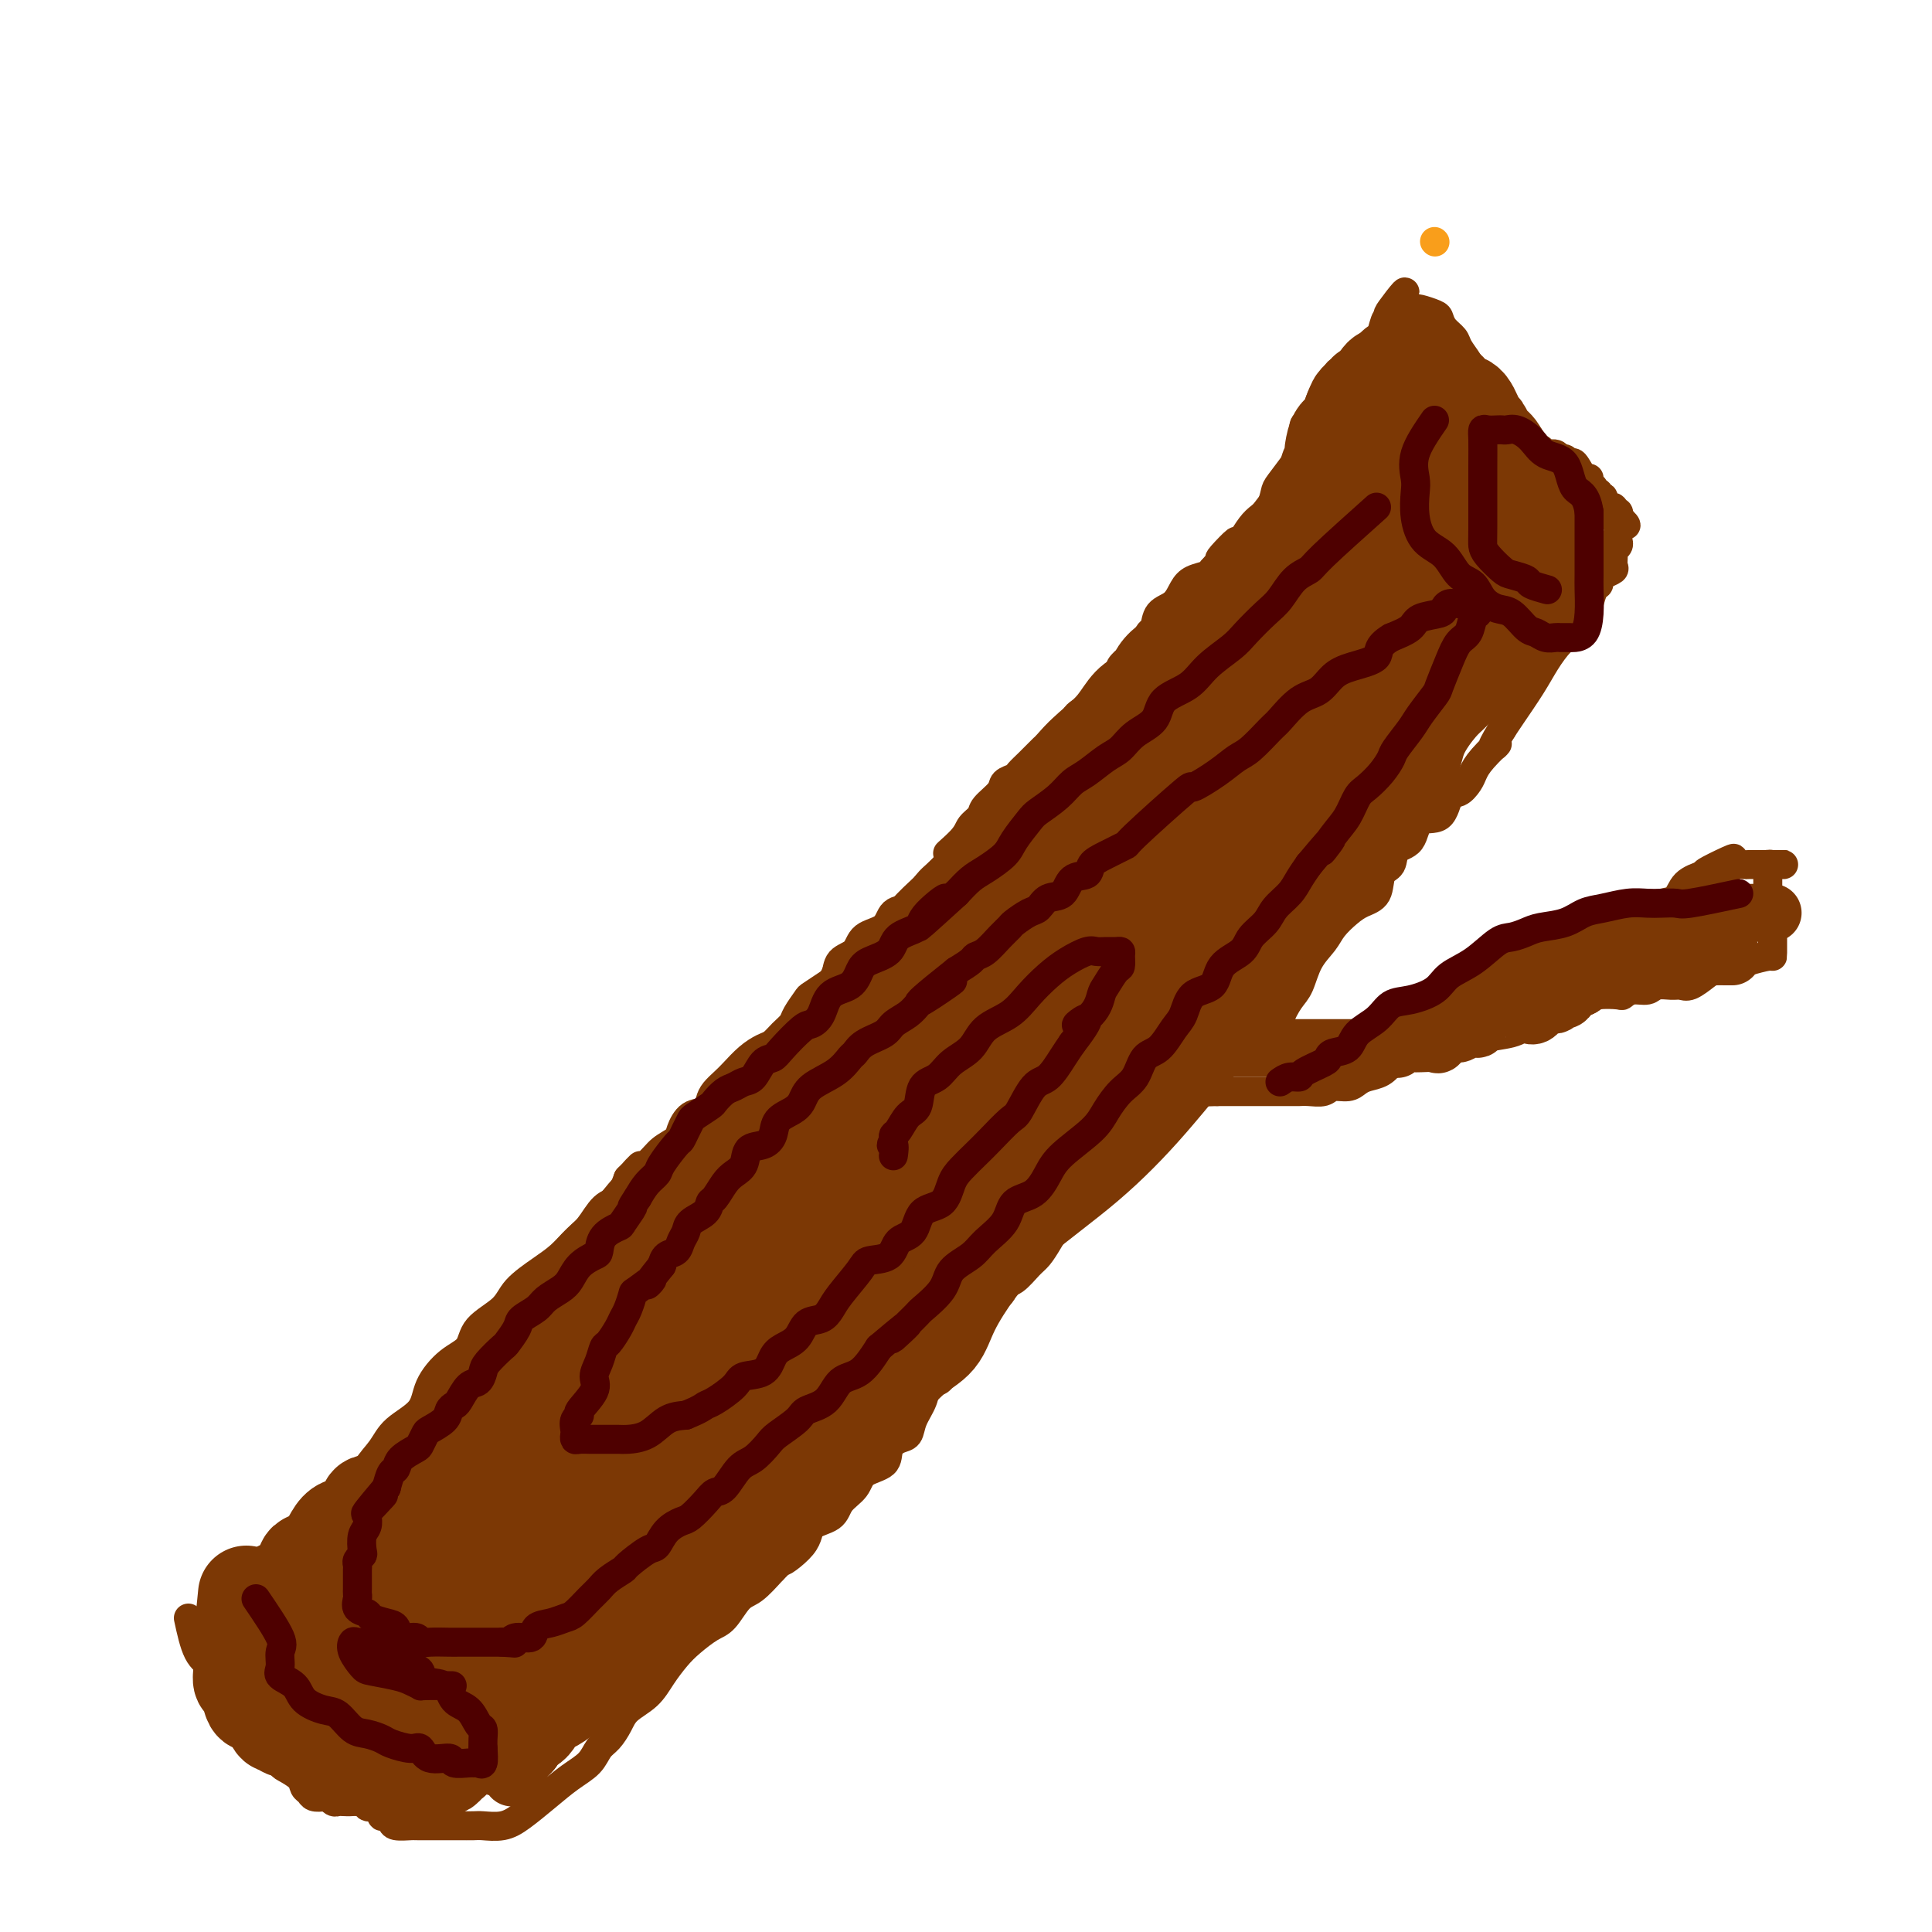 <svg viewBox='0 0 400 400' version='1.1' xmlns='http://www.w3.org/2000/svg' xmlns:xlink='http://www.w3.org/1999/xlink'><g fill='none' stroke='rgb(249,158,27)' stroke-width='6' stroke-linecap='round' stroke-linejoin='round'><path d='M297,50c0.000,0.000 0.100,0.100 0.1,0.1'/></g>
<g fill='none' stroke='rgb(124,56,5)' stroke-width='6' stroke-linecap='round' stroke-linejoin='round'><path d='M41,339c3.577,-3.587 7.154,-7.174 9,-9c1.846,-1.826 1.960,-1.892 3,-3c1.040,-1.108 3.007,-3.259 5,-5c1.993,-1.741 4.012,-3.073 5,-4c0.988,-0.927 0.945,-1.447 2,-2c1.055,-0.553 3.206,-1.137 4,-2c0.794,-0.863 0.230,-2.005 1,-3c0.770,-0.995 2.875,-1.843 4,-3c1.125,-1.157 1.269,-2.622 2,-4c0.731,-1.378 2.050,-2.669 3,-4c0.950,-1.331 1.533,-2.701 3,-4c1.467,-1.299 3.818,-2.528 5,-4c1.182,-1.472 1.195,-3.187 2,-5c0.805,-1.813 2.401,-3.723 4,-5c1.599,-1.277 3.200,-1.920 4,-3c0.800,-1.080 0.798,-2.596 2,-4c1.202,-1.404 3.609,-2.697 5,-4c1.391,-1.303 1.765,-2.616 3,-4c1.235,-1.384 3.331,-2.840 5,-4c1.669,-1.160 2.912,-2.024 4,-3c1.088,-0.976 2.021,-2.063 3,-3c0.979,-0.937 2.005,-1.726 3,-3c0.995,-1.274 1.960,-3.035 3,-4c1.040,-0.965 2.154,-1.133 3,-2c0.846,-0.867 1.423,-2.434 2,-4'/><path d='M130,244c4.877,-4.942 1.568,-1.798 1,-1c-0.568,0.798 1.604,-0.749 3,-2c1.396,-1.251 2.017,-2.204 3,-3c0.983,-0.796 2.330,-1.435 3,-2c0.670,-0.565 0.665,-1.057 1,-2c0.335,-0.943 1.010,-2.336 2,-3c0.990,-0.664 2.295,-0.600 3,-1c0.705,-0.400 0.811,-1.265 1,-2c0.189,-0.735 0.463,-1.338 1,-2c0.537,-0.662 1.337,-1.381 2,-2c0.663,-0.619 1.188,-1.138 2,-2c0.812,-0.862 1.909,-2.065 3,-3c1.091,-0.935 2.175,-1.600 3,-2c0.825,-0.400 1.391,-0.535 2,-1c0.609,-0.465 1.261,-1.261 2,-2c0.739,-0.739 1.566,-1.420 2,-2c0.434,-0.580 0.473,-1.060 1,-2c0.527,-0.940 1.540,-2.339 2,-3c0.460,-0.661 0.368,-0.585 1,-1c0.632,-0.415 1.987,-1.323 3,-2c1.013,-0.677 1.683,-1.125 2,-2c0.317,-0.875 0.282,-2.179 1,-3c0.718,-0.821 2.188,-1.161 3,-2c0.812,-0.839 0.966,-2.177 2,-3c1.034,-0.823 2.948,-1.130 4,-2c1.052,-0.870 1.240,-2.302 2,-3c0.760,-0.698 2.090,-0.662 3,-1c0.910,-0.338 1.398,-1.049 2,-2c0.602,-0.951 1.316,-2.141 2,-3c0.684,-0.859 1.338,-1.388 2,-2c0.662,-0.612 1.331,-1.306 2,-2'/><path d='M196,179c10.339,-10.655 3.188,-4.793 1,-3c-2.188,1.793 0.587,-0.482 2,-2c1.413,-1.518 1.463,-2.280 2,-3c0.537,-0.720 1.563,-1.397 2,-2c0.437,-0.603 0.287,-1.130 1,-2c0.713,-0.870 2.288,-2.081 3,-3c0.712,-0.919 0.562,-1.545 1,-2c0.438,-0.455 1.466,-0.738 2,-1c0.534,-0.262 0.575,-0.502 1,-1c0.425,-0.498 1.233,-1.255 2,-2c0.767,-0.745 1.491,-1.480 2,-2c0.509,-0.520 0.803,-0.825 1,-1c0.197,-0.175 0.298,-0.221 1,-1c0.702,-0.779 2.006,-2.293 3,-3c0.994,-0.707 1.679,-0.607 2,-1c0.321,-0.393 0.279,-1.278 1,-2c0.721,-0.722 2.206,-1.282 3,-2c0.794,-0.718 0.897,-1.595 1,-2c0.103,-0.405 0.206,-0.338 1,-1c0.794,-0.662 2.278,-2.051 3,-3c0.722,-0.949 0.680,-1.457 1,-2c0.320,-0.543 1.001,-1.122 2,-2c0.999,-0.878 2.316,-2.054 3,-3c0.684,-0.946 0.736,-1.660 1,-2c0.264,-0.340 0.741,-0.304 1,-1c0.259,-0.696 0.300,-2.123 1,-3c0.700,-0.877 2.058,-1.205 3,-2c0.942,-0.795 1.469,-2.059 2,-3c0.531,-0.941 1.066,-1.561 2,-2c0.934,-0.439 2.267,-0.697 3,-1c0.733,-0.303 0.867,-0.652 1,-1'/><path d='M251,118c8.866,-10.077 3.530,-4.769 2,-3c-1.530,1.769 0.745,0.000 2,-1c1.255,-1.000 1.488,-1.231 2,-2c0.512,-0.769 1.301,-2.077 2,-3c0.699,-0.923 1.308,-1.463 2,-2c0.692,-0.537 1.466,-1.073 2,-2c0.534,-0.927 0.826,-2.245 1,-3c0.174,-0.755 0.229,-0.948 1,-2c0.771,-1.052 2.259,-2.964 3,-4c0.741,-1.036 0.734,-1.195 1,-2c0.266,-0.805 0.805,-2.255 1,-3c0.195,-0.745 0.045,-0.784 0,-1c-0.045,-0.216 0.015,-0.607 0,-1c-0.015,-0.393 -0.106,-0.787 0,-1c0.106,-0.213 0.410,-0.244 1,-1c0.590,-0.756 1.465,-2.238 2,-3c0.535,-0.762 0.728,-0.806 1,-1c0.272,-0.194 0.623,-0.538 1,-1c0.377,-0.462 0.780,-1.042 1,-2c0.220,-0.958 0.258,-2.294 1,-3c0.742,-0.706 2.187,-0.783 3,-1c0.813,-0.217 0.995,-0.573 1,-1c0.005,-0.427 -0.167,-0.924 0,-1c0.167,-0.076 0.675,0.269 1,0c0.325,-0.269 0.469,-1.154 1,-2c0.531,-0.846 1.449,-1.655 2,-2c0.551,-0.345 0.735,-0.227 1,-1c0.265,-0.773 0.610,-2.439 1,-3c0.390,-0.561 0.826,-0.017 1,0c0.174,0.017 0.087,-0.491 0,-1'/><path d='M288,65c5.692,-8.426 1.424,-2.989 0,-1c-1.424,1.989 -0.002,0.532 1,0c1.002,-0.532 1.585,-0.139 2,0c0.415,0.139 0.661,0.025 1,0c0.339,-0.025 0.772,0.038 1,0c0.228,-0.038 0.250,-0.176 1,0c0.750,0.176 2.227,0.665 3,1c0.773,0.335 0.841,0.516 1,1c0.159,0.484 0.410,1.271 1,2c0.590,0.729 1.520,1.399 2,2c0.480,0.601 0.511,1.135 1,2c0.489,0.865 1.437,2.063 2,3c0.563,0.937 0.741,1.613 1,2c0.259,0.387 0.599,0.485 1,1c0.401,0.515 0.863,1.448 1,2c0.137,0.552 -0.051,0.724 0,1c0.051,0.276 0.342,0.656 1,1c0.658,0.344 1.682,0.652 2,1c0.318,0.348 -0.069,0.737 0,1c0.069,0.263 0.593,0.399 1,1c0.407,0.601 0.697,1.666 1,2c0.303,0.334 0.620,-0.064 1,0c0.380,0.064 0.823,0.590 1,1c0.177,0.410 0.089,0.705 0,1'/><path d='M314,89c3.035,3.912 2.122,1.693 2,1c-0.122,-0.693 0.549,0.139 1,1c0.451,0.861 0.684,1.752 1,2c0.316,0.248 0.714,-0.145 1,0c0.286,0.145 0.458,0.828 1,1c0.542,0.172 1.454,-0.167 2,0c0.546,0.167 0.727,0.841 1,1c0.273,0.159 0.637,-0.197 1,0c0.363,0.197 0.723,0.945 1,1c0.277,0.055 0.471,-0.585 1,0c0.529,0.585 1.395,2.396 2,3c0.605,0.604 0.951,0.003 1,0c0.049,-0.003 -0.198,0.592 0,1c0.198,0.408 0.842,0.629 1,1c0.158,0.371 -0.170,0.892 0,1c0.170,0.108 0.838,-0.196 1,0c0.162,0.196 -0.182,0.894 0,1c0.182,0.106 0.890,-0.379 1,0c0.110,0.379 -0.376,1.621 0,2c0.376,0.379 1.616,-0.105 2,0c0.384,0.105 -0.089,0.797 0,1c0.089,0.203 0.740,-0.085 1,0c0.260,0.085 0.130,0.542 0,1'/><path d='M335,107c3.249,2.979 0.872,1.428 0,1c-0.872,-0.428 -0.237,0.267 0,1c0.237,0.733 0.078,1.505 0,2c-0.078,0.495 -0.074,0.714 0,1c0.074,0.286 0.218,0.640 0,1c-0.218,0.360 -0.797,0.726 -1,1c-0.203,0.274 -0.030,0.454 0,1c0.030,0.546 -0.082,1.456 0,2c0.082,0.544 0.359,0.721 0,1c-0.359,0.279 -1.353,0.658 -2,1c-0.647,0.342 -0.946,0.645 -1,1c-0.054,0.355 0.136,0.762 0,1c-0.136,0.238 -0.599,0.309 -1,1c-0.401,0.691 -0.739,2.004 -1,3c-0.261,0.996 -0.443,1.676 -1,2c-0.557,0.324 -1.488,0.293 -2,1c-0.512,0.707 -0.606,2.153 -1,3c-0.394,0.847 -1.089,1.094 -2,2c-0.911,0.906 -2.038,2.470 -3,4c-0.962,1.530 -1.759,3.027 -3,5c-1.241,1.973 -2.926,4.421 -4,6c-1.074,1.579 -1.537,2.290 -2,3'/><path d='M311,151c-3.633,5.800 -1.214,3.299 -1,3c0.214,-0.299 -1.777,1.604 -3,3c-1.223,1.396 -1.676,2.284 -2,3c-0.324,0.716 -0.517,1.260 -1,2c-0.483,0.740 -1.255,1.676 -2,2c-0.745,0.324 -1.464,0.035 -2,1c-0.536,0.965 -0.888,3.183 -2,4c-1.112,0.817 -2.985,0.233 -4,1c-1.015,0.767 -1.173,2.884 -2,4c-0.827,1.116 -2.322,1.230 -3,2c-0.678,0.770 -0.540,2.197 -1,3c-0.460,0.803 -1.516,0.981 -2,2c-0.484,1.019 -0.394,2.880 -1,4c-0.606,1.120 -1.909,1.498 -3,2c-1.091,0.502 -1.969,1.128 -3,2c-1.031,0.872 -2.215,1.989 -3,3c-0.785,1.011 -1.170,1.916 -2,3c-0.830,1.084 -2.103,2.349 -3,4c-0.897,1.651 -1.417,3.689 -2,5c-0.583,1.311 -1.227,1.895 -2,3c-0.773,1.105 -1.674,2.731 -2,4c-0.326,1.269 -0.077,2.182 0,3c0.077,0.818 -0.017,1.540 0,2c0.017,0.460 0.147,0.659 0,1c-0.147,0.341 -0.571,0.823 0,1c0.571,0.177 2.136,0.047 3,0c0.864,-0.047 1.025,-0.013 2,0c0.975,0.013 2.762,0.003 4,0c1.238,-0.003 1.925,-0.001 3,0c1.075,0.001 2.537,0.000 4,0'/><path d='M281,218c2.706,0.081 1.472,-0.215 2,-1c0.528,-0.785 2.820,-2.059 4,-3c1.180,-0.941 1.250,-1.548 2,-2c0.750,-0.452 2.182,-0.750 3,-1c0.818,-0.250 1.023,-0.451 2,-1c0.977,-0.549 2.728,-1.446 4,-2c1.272,-0.554 2.066,-0.764 3,-1c0.934,-0.236 2.009,-0.498 3,-1c0.991,-0.502 1.900,-1.244 3,-2c1.100,-0.756 2.392,-1.526 3,-2c0.608,-0.474 0.533,-0.652 1,-1c0.467,-0.348 1.476,-0.865 2,-1c0.524,-0.135 0.563,0.114 1,0c0.437,-0.114 1.273,-0.590 2,-1c0.727,-0.410 1.347,-0.754 2,-1c0.653,-0.246 1.340,-0.395 2,-1c0.660,-0.605 1.294,-1.665 2,-2c0.706,-0.335 1.485,0.054 2,0c0.515,-0.054 0.768,-0.553 1,-1c0.232,-0.447 0.444,-0.842 1,-1c0.556,-0.158 1.455,-0.079 2,0c0.545,0.079 0.736,0.158 1,0c0.264,-0.158 0.602,-0.553 1,-1c0.398,-0.447 0.858,-0.946 2,-1c1.142,-0.054 2.968,0.338 4,0c1.032,-0.338 1.272,-1.407 2,-2c0.728,-0.593 1.944,-0.711 3,-1c1.056,-0.289 1.953,-0.747 3,-1c1.047,-0.253 2.243,-0.299 3,-1c0.757,-0.701 1.073,-2.057 2,-3c0.927,-0.943 2.463,-1.471 4,-2'/><path d='M353,181c11.274,-5.946 3.459,-2.311 1,-1c-2.459,1.311 0.437,0.299 2,0c1.563,-0.299 1.792,0.116 2,0c0.208,-0.116 0.395,-0.763 1,-1c0.605,-0.237 1.627,-0.063 2,0c0.373,0.063 0.095,0.017 1,0c0.905,-0.017 2.992,-0.005 4,0c1.008,0.005 0.936,0.001 1,0c0.064,-0.001 0.262,-0.001 1,0c0.738,0.001 2.016,0.003 2,0c-0.016,-0.003 -1.325,-0.012 -2,0c-0.675,0.012 -0.717,0.043 -1,0c-0.283,-0.043 -0.808,-0.161 -1,0c-0.192,0.161 -0.051,0.600 0,1c0.051,0.400 0.014,0.762 0,1c-0.014,0.238 -0.004,0.354 0,1c0.004,0.646 0.002,1.823 0,3'/><path d='M366,185c-0.623,1.329 -0.181,1.651 0,2c0.181,0.349 0.101,0.723 0,1c-0.101,0.277 -0.223,0.456 0,1c0.223,0.544 0.792,1.454 1,2c0.208,0.546 0.056,0.727 0,1c-0.056,0.273 -0.015,0.637 0,1c0.015,0.363 0.004,0.723 0,1c-0.004,0.277 0.000,0.469 0,1c-0.000,0.531 -0.004,1.399 0,2c0.004,0.601 0.015,0.935 0,1c-0.015,0.065 -0.058,-0.138 -1,0c-0.942,0.138 -2.784,0.619 -4,1c-1.216,0.381 -1.807,0.662 -3,1c-1.193,0.338 -2.990,0.732 -4,1c-1.010,0.268 -1.233,0.411 -2,1c-0.767,0.589 -2.077,1.626 -3,2c-0.923,0.374 -1.458,0.085 -2,0c-0.542,-0.085 -1.091,0.033 -2,0c-0.909,-0.033 -2.177,-0.219 -3,0c-0.823,0.219 -1.201,0.842 -2,1c-0.799,0.158 -2.019,-0.151 -3,0c-0.981,0.151 -1.721,0.761 -2,1c-0.279,0.239 -0.095,0.105 -1,0c-0.905,-0.105 -2.897,-0.182 -4,0c-1.103,0.182 -1.315,0.623 -2,1c-0.685,0.377 -1.842,0.688 -3,1'/><path d='M326,208c-6.734,1.597 -3.068,0.088 -2,0c1.068,-0.088 -0.461,1.243 -2,2c-1.539,0.757 -3.088,0.938 -4,1c-0.912,0.062 -1.187,0.005 -2,0c-0.813,-0.005 -2.163,0.041 -3,0c-0.837,-0.041 -1.160,-0.171 -2,0c-0.840,0.171 -2.197,0.641 -3,1c-0.803,0.359 -1.052,0.607 -2,1c-0.948,0.393 -2.595,0.931 -4,1c-1.405,0.069 -2.569,-0.332 -3,0c-0.431,0.332 -0.128,1.397 -1,2c-0.872,0.603 -2.918,0.743 -4,1c-1.082,0.257 -1.200,0.632 -2,1c-0.800,0.368 -2.284,0.728 -3,1c-0.716,0.272 -0.666,0.455 -1,1c-0.334,0.545 -1.052,1.451 -2,2c-0.948,0.549 -2.126,0.739 -3,1c-0.874,0.261 -1.445,0.592 -2,1c-0.555,0.408 -1.094,0.894 -2,1c-0.906,0.106 -2.177,-0.168 -3,0c-0.823,0.168 -1.197,0.777 -2,1c-0.803,0.223 -2.036,0.060 -3,0c-0.964,-0.060 -1.661,-0.016 -2,0c-0.339,0.016 -0.321,0.004 -1,0c-0.679,-0.004 -2.053,-0.001 -3,0c-0.947,0.001 -1.465,0.000 -2,0c-0.535,-0.000 -1.085,-0.000 -2,0c-0.915,0.000 -2.194,0.000 -3,0c-0.806,-0.000 -1.140,-0.000 -2,0c-0.860,0.000 -2.246,0.000 -3,0c-0.754,-0.000 -0.877,-0.000 -1,0'/><path d='M252,226c-4.458,0.155 -2.104,0.041 -2,0c0.104,-0.041 -2.042,-0.010 -3,0c-0.958,0.010 -0.727,-0.001 -1,0c-0.273,0.001 -1.049,0.014 -2,0c-0.951,-0.014 -2.075,-0.056 -3,0c-0.925,0.056 -1.650,0.211 -2,0c-0.350,-0.211 -0.323,-0.789 -1,-1c-0.677,-0.211 -2.057,-0.057 -3,0c-0.943,0.057 -1.450,0.015 -2,0c-0.550,-0.015 -1.142,-0.004 -2,0c-0.858,0.004 -1.982,0.001 -3,0c-1.018,-0.001 -1.932,-0.000 -3,0c-1.068,0.000 -2.292,-0.000 -3,0c-0.708,0.000 -0.899,0.002 -2,0c-1.101,-0.002 -3.111,-0.008 -4,0c-0.889,0.008 -0.658,0.029 -1,0c-0.342,-0.029 -1.257,-0.109 -2,0c-0.743,0.109 -1.315,0.409 -2,1c-0.685,0.591 -1.482,1.475 -2,2c-0.518,0.525 -0.757,0.690 -1,1c-0.243,0.310 -0.489,0.765 -1,1c-0.511,0.235 -1.288,0.249 -2,1c-0.712,0.751 -1.360,2.239 -2,3c-0.640,0.761 -1.273,0.793 -2,1c-0.727,0.207 -1.548,0.587 -2,1c-0.452,0.413 -0.533,0.857 -1,2c-0.467,1.143 -1.318,2.983 -2,4c-0.682,1.017 -1.193,1.211 -2,2c-0.807,0.789 -1.910,2.174 -3,3c-1.090,0.826 -2.169,1.093 -3,2c-0.831,0.907 -1.416,2.453 -2,4'/><path d='M186,253c-4.632,4.840 -2.711,2.938 -2,3c0.711,0.062 0.213,2.086 -1,3c-1.213,0.914 -3.141,0.719 -4,1c-0.859,0.281 -0.650,1.039 -1,2c-0.350,0.961 -1.257,2.127 -2,3c-0.743,0.873 -1.320,1.454 -2,2c-0.680,0.546 -1.463,1.057 -2,2c-0.537,0.943 -0.827,2.319 -1,3c-0.173,0.681 -0.231,0.669 -1,1c-0.769,0.331 -2.251,1.006 -3,2c-0.749,0.994 -0.764,2.307 -1,3c-0.236,0.693 -0.692,0.767 -1,1c-0.308,0.233 -0.467,0.625 -1,1c-0.533,0.375 -1.441,0.731 -2,1c-0.559,0.269 -0.770,0.449 -1,1c-0.230,0.551 -0.480,1.472 -1,2c-0.520,0.528 -1.312,0.664 -2,1c-0.688,0.336 -1.274,0.871 -2,1c-0.726,0.129 -1.593,-0.147 -2,0c-0.407,0.147 -0.356,0.719 -1,1c-0.644,0.281 -1.985,0.272 -3,1c-1.015,0.728 -1.705,2.192 -2,3c-0.295,0.808 -0.195,0.960 -1,1c-0.805,0.040 -2.515,-0.030 -3,0c-0.485,0.030 0.254,0.162 0,1c-0.254,0.838 -1.501,2.382 -2,3c-0.499,0.618 -0.249,0.309 0,0'/><path d='M39,335c0.576,2.669 1.153,5.337 2,7c0.847,1.663 1.966,2.320 3,3c1.034,0.680 1.983,1.382 3,2c1.017,0.618 2.103,1.151 3,2c0.897,0.849 1.607,2.014 2,3c0.393,0.986 0.470,1.793 1,3c0.530,1.207 1.511,2.812 2,4c0.489,1.188 0.484,1.957 1,3c0.516,1.043 1.553,2.359 2,3c0.447,0.641 0.304,0.606 1,1c0.696,0.394 2.232,1.216 3,2c0.768,0.784 0.769,1.530 1,2c0.231,0.470 0.692,0.666 1,1c0.308,0.334 0.464,0.808 1,1c0.536,0.192 1.452,0.104 2,0c0.548,-0.104 0.727,-0.224 1,0c0.273,0.224 0.640,0.791 1,1c0.360,0.209 0.712,0.060 1,0c0.288,-0.060 0.511,-0.030 1,0c0.489,0.030 1.245,0.060 2,0c0.755,-0.060 1.511,-0.208 2,0c0.489,0.208 0.711,0.774 1,1c0.289,0.226 0.644,0.113 1,0'/><path d='M77,374c2.419,0.929 1.965,1.752 2,2c0.035,0.248 0.559,-0.077 1,0c0.441,0.077 0.800,0.557 1,1c0.200,0.443 0.240,0.851 1,1c0.760,0.149 2.239,0.040 3,0c0.761,-0.040 0.805,-0.011 1,0c0.195,0.011 0.540,0.003 1,0c0.460,-0.003 1.033,-0.001 2,0c0.967,0.001 2.326,-0.000 3,0c0.674,0.000 0.662,0.001 1,0c0.338,-0.001 1.026,-0.005 2,0c0.974,0.005 2.233,0.018 3,0c0.767,-0.018 1.040,-0.066 2,0c0.960,0.066 2.607,0.248 4,0c1.393,-0.248 2.533,-0.924 4,-2c1.467,-1.076 3.260,-2.553 5,-4c1.740,-1.447 3.425,-2.866 5,-4c1.575,-1.134 3.039,-1.984 4,-3c0.961,-1.016 1.419,-2.200 2,-3c0.581,-0.800 1.285,-1.217 2,-2c0.715,-0.783 1.441,-1.932 2,-3c0.559,-1.068 0.953,-2.056 2,-3c1.047,-0.944 2.749,-1.843 4,-3c1.251,-1.157 2.053,-2.573 3,-4c0.947,-1.427 2.038,-2.866 3,-4c0.962,-1.134 1.793,-1.965 3,-3c1.207,-1.035 2.790,-2.275 4,-3c1.210,-0.725 2.046,-0.937 3,-2c0.954,-1.063 2.026,-2.979 3,-4c0.974,-1.021 1.850,-1.149 3,-2c1.150,-0.851 2.575,-2.426 4,-4'/><path d='M160,325c8.271,-8.220 2.949,-3.269 2,-2c-0.949,1.269 2.474,-1.143 4,-3c1.526,-1.857 1.155,-3.159 2,-4c0.845,-0.841 2.906,-1.221 4,-2c1.094,-0.779 1.220,-1.955 2,-3c0.780,-1.045 2.215,-1.958 3,-3c0.785,-1.042 0.921,-2.214 2,-3c1.079,-0.786 3.100,-1.185 4,-2c0.900,-0.815 0.679,-2.045 1,-3c0.321,-0.955 1.184,-1.636 2,-2c0.816,-0.364 1.584,-0.413 2,-1c0.416,-0.587 0.478,-1.714 1,-3c0.522,-1.286 1.502,-2.732 2,-4c0.498,-1.268 0.515,-2.360 1,-3c0.485,-0.640 1.440,-0.829 2,-1c0.560,-0.171 0.726,-0.324 1,-1c0.274,-0.676 0.658,-1.874 1,-3c0.342,-1.126 0.643,-2.179 1,-3c0.357,-0.821 0.772,-1.409 1,-2c0.228,-0.591 0.270,-1.185 1,-2c0.730,-0.815 2.148,-1.852 3,-3c0.852,-1.148 1.138,-2.409 2,-3c0.862,-0.591 2.300,-0.514 3,-1c0.700,-0.486 0.663,-1.536 1,-2c0.337,-0.464 1.049,-0.341 2,-1c0.951,-0.659 2.142,-2.099 3,-3c0.858,-0.901 1.385,-1.262 2,-2c0.615,-0.738 1.319,-1.853 2,-3c0.681,-1.147 1.337,-2.328 2,-3c0.663,-0.672 1.331,-0.836 2,-1'/><path d='M221,253c3.743,-3.966 2.101,-2.880 2,-3c-0.101,-0.120 1.339,-1.445 2,-2c0.661,-0.555 0.544,-0.341 1,-1c0.456,-0.659 1.484,-2.190 2,-3c0.516,-0.810 0.520,-0.900 1,-1c0.480,-0.100 1.437,-0.212 2,-1c0.563,-0.788 0.732,-2.253 1,-3c0.268,-0.747 0.635,-0.777 1,-1c0.365,-0.223 0.727,-0.641 1,-1c0.273,-0.359 0.455,-0.659 1,-1c0.545,-0.341 1.451,-0.722 2,-1c0.549,-0.278 0.739,-0.453 1,-1c0.261,-0.547 0.592,-1.467 1,-2c0.408,-0.533 0.893,-0.679 1,-1c0.107,-0.321 -0.163,-0.817 0,-1c0.163,-0.183 0.761,-0.052 1,0c0.239,0.052 0.120,0.026 0,0'/><path d='M155,257c-7.732,2.467 -15.463,4.934 -19,6c-3.537,1.066 -2.879,0.731 -5,2c-2.121,1.269 -7.021,4.144 -11,7c-3.979,2.856 -7.036,5.695 -10,9c-2.964,3.305 -5.836,7.075 -8,10c-2.164,2.925 -3.621,5.004 -5,7c-1.379,1.996 -2.681,3.909 -3,5c-0.319,1.091 0.344,1.359 0,2c-0.344,0.641 -1.696,1.654 0,1c1.696,-0.654 6.439,-2.974 12,-6c5.561,-3.026 11.939,-6.757 19,-12c7.061,-5.243 14.806,-11.997 23,-19c8.194,-7.003 16.836,-14.254 25,-21c8.164,-6.746 15.849,-12.988 24,-20c8.151,-7.012 16.766,-14.795 23,-20c6.234,-5.205 10.086,-7.833 14,-11c3.914,-3.167 7.888,-6.874 10,-9c2.112,-2.126 2.360,-2.672 2,-3c-0.360,-0.328 -1.328,-0.440 -3,0c-1.672,0.440 -4.046,1.431 -8,4c-3.954,2.569 -9.486,6.714 -16,13c-6.514,6.286 -14.009,14.712 -22,23c-7.991,8.288 -16.478,16.439 -23,24c-6.522,7.561 -11.078,14.532 -16,20c-4.922,5.468 -10.210,9.434 -14,13c-3.790,3.566 -6.083,6.733 -7,8c-0.917,1.267 -0.459,0.633 0,0'/></g>
<g fill='none' stroke='rgb(124,56,5)' stroke-width='12' stroke-linecap='round' stroke-linejoin='round'><path d='M135,284c-3.473,-3.164 -6.945,-6.328 -5,-11c1.945,-4.672 9.308,-10.851 16,-18c6.692,-7.149 12.715,-15.267 20,-23c7.285,-7.733 15.833,-15.081 24,-22c8.167,-6.919 15.954,-13.409 23,-19c7.046,-5.591 13.353,-10.282 19,-15c5.647,-4.718 10.634,-9.462 15,-13c4.366,-3.538 8.110,-5.871 11,-8c2.890,-2.129 4.925,-4.053 6,-5c1.075,-0.947 1.191,-0.917 1,-1c-0.191,-0.083 -0.689,-0.278 -2,0c-1.311,0.278 -3.435,1.028 -6,3c-2.565,1.972 -5.570,5.167 -10,9c-4.430,3.833 -10.285,8.305 -18,16c-7.715,7.695 -17.292,18.613 -27,30c-9.708,11.387 -19.548,23.244 -29,35c-9.452,11.756 -18.515,23.412 -27,33c-8.485,9.588 -16.393,17.110 -23,23c-6.607,5.890 -11.915,10.149 -16,13c-4.085,2.851 -6.947,4.293 -9,5c-2.053,0.707 -3.297,0.680 -3,0c0.297,-0.680 2.135,-2.014 5,-4c2.865,-1.986 6.758,-4.625 11,-8c4.242,-3.375 8.834,-7.486 15,-13c6.166,-5.514 13.904,-12.433 21,-20c7.096,-7.567 13.548,-15.784 20,-24'/><path d='M167,247c7.085,-8.077 14.798,-16.269 21,-23c6.202,-6.731 10.892,-12.000 16,-17c5.108,-5.000 10.633,-9.732 15,-14c4.367,-4.268 7.576,-8.071 10,-11c2.424,-2.929 4.064,-4.983 5,-6c0.936,-1.017 1.168,-0.998 1,-1c-0.168,-0.002 -0.736,-0.027 -1,0c-0.264,0.027 -0.223,0.104 -2,1c-1.777,0.896 -5.371,2.611 -9,5c-3.629,2.389 -7.293,5.451 -12,10c-4.707,4.549 -10.457,10.585 -17,17c-6.543,6.415 -13.877,13.211 -20,21c-6.123,7.789 -11.033,16.572 -16,24c-4.967,7.428 -9.991,13.500 -15,21c-5.009,7.500 -10.003,16.429 -12,20c-1.997,3.571 -0.999,1.786 0,0'/></g>
<g fill='none' stroke='rgb(124,56,5)' stroke-width='20' stroke-linecap='round' stroke-linejoin='round'><path d='M104,323c0.531,-2.959 1.062,-5.918 3,-8c1.938,-2.082 5.284,-3.288 9,-7c3.716,-3.712 7.801,-9.929 12,-15c4.199,-5.071 8.513,-8.996 14,-15c5.487,-6.004 12.146,-14.088 18,-21c5.854,-6.912 10.902,-12.651 16,-19c5.098,-6.349 10.247,-13.309 14,-18c3.753,-4.691 6.112,-7.112 9,-10c2.888,-2.888 6.305,-6.241 8,-8c1.695,-1.759 1.667,-1.923 2,-2c0.333,-0.077 1.026,-0.066 1,0c-0.026,0.066 -0.772,0.186 -1,0c-0.228,-0.186 0.060,-0.678 -1,0c-1.060,0.678 -3.470,2.525 -6,4c-2.530,1.475 -5.182,2.578 -10,6c-4.818,3.422 -11.803,9.165 -18,14c-6.197,4.835 -11.606,8.763 -18,15c-6.394,6.237 -13.774,14.784 -20,21c-6.226,6.216 -11.296,10.102 -16,15c-4.704,4.898 -9.040,10.809 -13,15c-3.960,4.191 -7.545,6.662 -10,9c-2.455,2.338 -3.782,4.544 -5,6c-1.218,1.456 -2.328,2.161 -3,3c-0.672,0.839 -0.906,1.811 -1,2c-0.094,0.189 -0.047,-0.406 0,-1'/><path d='M88,309c-10.539,11.004 -2.885,3.514 1,-1c3.885,-4.514 4.003,-6.051 6,-9c1.997,-2.949 5.875,-7.311 10,-12c4.125,-4.689 8.498,-9.705 13,-15c4.502,-5.295 9.133,-10.869 14,-16c4.867,-5.131 9.969,-9.821 15,-15c5.031,-5.179 9.989,-10.848 14,-15c4.011,-4.152 7.074,-6.787 11,-10c3.926,-3.213 8.716,-7.005 12,-10c3.284,-2.995 5.061,-5.195 7,-7c1.939,-1.805 4.041,-3.215 5,-4c0.959,-0.785 0.776,-0.943 1,-1c0.224,-0.057 0.856,-0.012 1,0c0.144,0.012 -0.200,-0.009 -1,0c-0.800,0.009 -2.056,0.048 -3,1c-0.944,0.952 -1.574,2.817 -3,4c-1.426,1.183 -3.646,1.682 -6,3c-2.354,1.318 -4.840,3.453 -7,6c-2.160,2.547 -3.993,5.506 -6,8c-2.007,2.494 -4.188,4.524 -7,7c-2.812,2.476 -6.254,5.397 -9,8c-2.746,2.603 -4.797,4.889 -7,7c-2.203,2.111 -4.557,4.048 -7,6c-2.443,1.952 -4.976,3.920 -7,6c-2.024,2.080 -3.540,4.273 -5,6c-1.460,1.727 -2.866,2.989 -4,4c-1.134,1.011 -1.998,1.772 -3,3c-1.002,1.228 -2.144,2.922 -3,4c-0.856,1.078 -1.428,1.539 -2,2'/><path d='M118,269c-9.488,10.261 -3.208,5.415 -1,4c2.208,-1.415 0.346,0.602 -1,2c-1.346,1.398 -2.174,2.178 -3,3c-0.826,0.822 -1.648,1.688 -2,3c-0.352,1.312 -0.232,3.071 -1,4c-0.768,0.929 -2.423,1.030 -4,2c-1.577,0.970 -3.074,2.811 -4,4c-0.926,1.189 -1.279,1.726 -2,2c-0.721,0.274 -1.808,0.286 -3,1c-1.192,0.714 -2.488,2.129 -3,3c-0.512,0.871 -0.240,1.196 -1,2c-0.760,0.804 -2.554,2.085 -4,3c-1.446,0.915 -2.546,1.464 -3,2c-0.454,0.536 -0.264,1.059 -1,2c-0.736,0.941 -2.398,2.301 -3,3c-0.602,0.699 -0.143,0.736 -1,1c-0.857,0.264 -3.031,0.755 -4,1c-0.969,0.245 -0.734,0.243 -1,1c-0.266,0.757 -1.035,2.273 -2,3c-0.965,0.727 -2.128,0.665 -3,1c-0.872,0.335 -1.452,1.067 -2,2c-0.548,0.933 -1.063,2.067 -2,3c-0.937,0.933 -2.296,1.666 -3,2c-0.704,0.334 -0.753,0.271 -1,1c-0.247,0.729 -0.693,2.251 -1,3c-0.307,0.749 -0.474,0.727 -1,1c-0.526,0.273 -1.411,0.843 -2,1c-0.589,0.157 -0.883,-0.098 -1,0c-0.117,0.098 -0.059,0.549 0,1'/><path d='M58,330c-8.045,7.080 -2.157,2.282 0,1c2.157,-1.282 0.583,0.954 0,2c-0.583,1.046 -0.173,0.902 0,1c0.173,0.098 0.111,0.439 0,1c-0.111,0.561 -0.269,1.340 0,2c0.269,0.660 0.966,1.199 1,2c0.034,0.801 -0.594,1.865 0,3c0.594,1.135 2.412,2.341 3,3c0.588,0.659 -0.054,0.769 0,1c0.054,0.231 0.803,0.582 1,1c0.197,0.418 -0.160,0.905 0,1c0.160,0.095 0.835,-0.200 1,0c0.165,0.200 -0.182,0.894 0,1c0.182,0.106 0.893,-0.378 1,0c0.107,0.378 -0.388,1.617 0,2c0.388,0.383 1.661,-0.090 2,0c0.339,0.090 -0.256,0.741 0,1c0.256,0.259 1.361,0.125 2,0c0.639,-0.125 0.810,-0.240 1,0c0.190,0.240 0.397,0.834 1,1c0.603,0.166 1.601,-0.095 2,0c0.399,0.095 0.200,0.548 0,1'/><path d='M73,354c1.189,0.582 0.163,0.538 0,1c-0.163,0.462 0.538,1.430 1,2c0.462,0.570 0.685,0.741 1,1c0.315,0.259 0.724,0.605 1,1c0.276,0.395 0.421,0.837 1,1c0.579,0.163 1.594,0.047 2,0c0.406,-0.047 0.203,-0.023 0,0'/><path d='M51,330c-0.423,4.154 -0.846,8.308 -1,10c-0.154,1.692 -0.038,0.924 0,1c0.038,0.076 -0.001,0.998 0,2c0.001,1.002 0.041,2.086 0,3c-0.041,0.914 -0.162,1.660 0,2c0.162,0.340 0.607,0.275 1,1c0.393,0.725 0.735,2.241 1,3c0.265,0.759 0.452,0.763 1,1c0.548,0.237 1.455,0.708 2,1c0.545,0.292 0.727,0.404 1,1c0.273,0.596 0.635,1.677 1,2c0.365,0.323 0.732,-0.110 1,0c0.268,0.110 0.438,0.764 1,1c0.562,0.236 1.515,0.053 2,0c0.485,-0.053 0.501,0.025 1,0c0.499,-0.025 1.482,-0.151 2,0c0.518,0.151 0.572,0.580 1,1c0.428,0.420 1.232,0.830 2,1c0.768,0.170 1.502,0.100 2,0c0.498,-0.100 0.761,-0.231 1,0c0.239,0.231 0.456,0.825 1,1c0.544,0.175 1.416,-0.068 2,0c0.584,0.068 0.881,0.448 1,1c0.119,0.552 0.059,1.276 0,2'/><path d='M74,364c3.339,2.099 0.686,1.347 0,1c-0.686,-0.347 0.593,-0.289 1,0c0.407,0.289 -0.060,0.810 0,1c0.060,0.190 0.647,0.051 1,0c0.353,-0.051 0.474,-0.014 1,0c0.526,0.014 1.458,0.004 2,0c0.542,-0.004 0.695,-0.001 1,0c0.305,0.001 0.764,0.000 1,0c0.236,-0.000 0.251,-0.000 1,0c0.749,0.000 2.232,-0.000 3,0c0.768,0.000 0.822,0.001 1,0c0.178,-0.001 0.481,-0.003 1,0c0.519,0.003 1.253,0.013 2,0c0.747,-0.013 1.508,-0.048 2,0c0.492,0.048 0.717,0.179 1,0c0.283,-0.179 0.625,-0.668 1,-1c0.375,-0.332 0.783,-0.507 1,-1c0.217,-0.493 0.243,-1.305 1,-2c0.757,-0.695 2.243,-1.273 3,-2c0.757,-0.727 0.784,-1.603 1,-2c0.216,-0.397 0.621,-0.316 1,-1c0.379,-0.684 0.731,-2.134 1,-3c0.269,-0.866 0.455,-1.147 1,-2c0.545,-0.853 1.450,-2.277 2,-3c0.550,-0.723 0.744,-0.746 1,-1c0.256,-0.254 0.574,-0.738 1,-1c0.426,-0.262 0.961,-0.301 1,-1c0.039,-0.699 -0.417,-2.057 0,-3c0.417,-0.943 1.709,-1.472 3,-2'/><path d='M110,341c2.936,-3.929 1.277,-1.251 1,-1c-0.277,0.251 0.827,-1.924 2,-3c1.173,-1.076 2.415,-1.054 3,-2c0.585,-0.946 0.514,-2.861 1,-4c0.486,-1.139 1.528,-1.503 2,-2c0.472,-0.497 0.375,-1.128 1,-2c0.625,-0.872 1.974,-1.984 3,-3c1.026,-1.016 1.730,-1.935 2,-3c0.270,-1.065 0.105,-2.275 1,-3c0.895,-0.725 2.850,-0.965 4,-2c1.150,-1.035 1.497,-2.866 2,-4c0.503,-1.134 1.163,-1.572 2,-2c0.837,-0.428 1.851,-0.847 3,-2c1.149,-1.153 2.432,-3.039 3,-4c0.568,-0.961 0.420,-0.998 1,-2c0.580,-1.002 1.887,-2.969 3,-4c1.113,-1.031 2.033,-1.125 3,-2c0.967,-0.875 1.981,-2.530 3,-4c1.019,-1.470 2.044,-2.755 3,-4c0.956,-1.245 1.845,-2.449 3,-4c1.155,-1.551 2.577,-3.449 4,-5c1.423,-1.551 2.846,-2.755 4,-4c1.154,-1.245 2.038,-2.530 3,-4c0.962,-1.470 2.000,-3.126 3,-5c1.000,-1.874 1.961,-3.966 3,-5c1.039,-1.034 2.155,-1.009 3,-2c0.845,-0.991 1.420,-2.998 2,-4c0.580,-1.002 1.166,-1.001 1,-1c-0.166,0.001 -1.083,0.000 -2,0'/><path d='M177,254c1.133,-2.844 -2.534,0.548 -5,3c-2.466,2.452 -3.733,3.966 -6,6c-2.267,2.034 -5.536,4.587 -10,9c-4.464,4.413 -10.123,10.684 -15,16c-4.877,5.316 -8.971,9.676 -13,14c-4.029,4.324 -7.994,8.612 -12,12c-4.006,3.388 -8.054,5.875 -11,8c-2.946,2.125 -4.791,3.888 -6,5c-1.209,1.112 -1.783,1.575 -2,2c-0.217,0.425 -0.078,0.813 0,1c0.078,0.187 0.094,0.172 0,1c-0.094,0.828 -0.298,2.497 0,3c0.298,0.503 1.098,-0.162 2,0c0.902,0.162 1.906,1.150 3,0c1.094,-1.150 2.279,-4.437 4,-7c1.721,-2.563 3.978,-4.403 6,-7c2.022,-2.597 3.807,-5.950 5,-9c1.193,-3.050 1.793,-5.798 2,-8c0.207,-2.202 0.022,-3.860 0,-5c-0.022,-1.140 0.121,-1.763 0,-2c-0.121,-0.237 -0.506,-0.088 -2,0c-1.494,0.088 -4.099,0.115 -6,0c-1.901,-0.115 -3.099,-0.372 -5,0c-1.901,0.372 -4.507,1.372 -6,3c-1.493,1.628 -1.875,3.884 -3,6c-1.125,2.116 -2.992,4.093 -5,6c-2.008,1.907 -4.156,3.744 -6,6c-1.844,2.256 -3.384,4.930 -5,7c-1.616,2.070 -3.308,3.535 -5,5'/><path d='M76,329c-3.879,5.637 -1.576,4.729 -1,5c0.576,0.271 -0.574,1.723 -1,3c-0.426,1.277 -0.129,2.381 0,3c0.129,0.619 0.091,0.754 0,1c-0.091,0.246 -0.235,0.602 0,1c0.235,0.398 0.849,0.838 2,1c1.151,0.162 2.838,0.044 4,0c1.162,-0.044 1.799,-0.016 3,0c1.201,0.016 2.967,0.020 5,0c2.033,-0.020 4.334,-0.063 6,0c1.666,0.063 2.698,0.234 4,-2c1.302,-2.234 2.874,-6.872 4,-10c1.126,-3.128 1.805,-4.746 2,-6c0.195,-1.254 -0.094,-2.143 0,-3c0.094,-0.857 0.572,-1.683 0,-2c-0.572,-0.317 -2.193,-0.127 -3,0c-0.807,0.127 -0.800,0.191 -2,0c-1.200,-0.191 -3.607,-0.636 -6,0c-2.393,0.636 -4.771,2.352 -7,4c-2.229,1.648 -4.310,3.227 -6,5c-1.690,1.773 -2.989,3.740 -4,5c-1.011,1.260 -1.734,1.815 -2,3c-0.266,1.185 -0.076,3.001 0,4c0.076,0.999 0.036,1.181 0,2c-0.036,0.819 -0.070,2.276 0,3c0.070,0.724 0.242,0.716 1,1c0.758,0.284 2.100,0.860 4,1c1.900,0.140 4.358,-0.155 6,0c1.642,0.155 2.469,0.758 4,0c1.531,-0.758 3.765,-2.879 6,-5'/><path d='M95,343c1.768,-2.299 3.187,-5.548 5,-10c1.813,-4.452 4.021,-10.107 6,-15c1.979,-4.893 3.728,-9.023 5,-12c1.272,-2.977 2.068,-4.801 3,-6c0.932,-1.199 1.999,-1.771 2,-2c0.001,-0.229 -1.065,-0.114 -2,0c-0.935,0.114 -1.737,0.226 -3,1c-1.263,0.774 -2.985,2.211 -4,4c-1.015,1.789 -1.322,3.929 -2,5c-0.678,1.071 -1.726,1.074 -3,4c-1.274,2.926 -2.774,8.774 -4,13c-1.226,4.226 -2.178,6.831 -3,9c-0.822,2.169 -1.512,3.902 -2,6c-0.488,2.098 -0.772,4.561 -1,6c-0.228,1.439 -0.401,1.853 -1,3c-0.599,1.147 -1.624,3.027 -2,4c-0.376,0.973 -0.102,1.039 0,2c0.102,0.961 0.033,2.817 0,4c-0.033,1.183 -0.028,1.692 0,2c0.028,0.308 0.079,0.413 0,1c-0.079,0.587 -0.289,1.654 0,2c0.289,0.346 1.078,-0.031 2,0c0.922,0.031 1.979,0.470 3,0c1.021,-0.470 2.006,-1.849 3,-3c0.994,-1.151 1.997,-2.076 3,-3'/><path d='M100,358c2.153,-1.544 3.034,-2.405 4,-3c0.966,-0.595 2.016,-0.926 3,-2c0.984,-1.074 1.902,-2.891 3,-4c1.098,-1.109 2.376,-1.509 4,-2c1.624,-0.491 3.594,-1.074 5,-2c1.406,-0.926 2.249,-2.196 3,-3c0.751,-0.804 1.412,-1.143 2,-2c0.588,-0.857 1.105,-2.231 2,-3c0.895,-0.769 2.170,-0.932 3,-1c0.830,-0.068 1.217,-0.043 2,-1c0.783,-0.957 1.963,-2.898 3,-4c1.037,-1.102 1.930,-1.364 3,-2c1.070,-0.636 2.317,-1.645 4,-4c1.683,-2.355 3.802,-6.057 5,-8c1.198,-1.943 1.473,-2.127 2,-3c0.527,-0.873 1.304,-2.434 2,-4c0.696,-1.566 1.312,-3.136 2,-4c0.688,-0.864 1.449,-1.020 2,-2c0.551,-0.980 0.893,-2.782 1,-4c0.107,-1.218 -0.019,-1.851 1,-3c1.019,-1.149 3.185,-2.813 4,-4c0.815,-1.187 0.280,-1.899 1,-3c0.720,-1.101 2.697,-2.593 4,-4c1.303,-1.407 1.933,-2.729 3,-4c1.067,-1.271 2.570,-2.492 4,-4c1.430,-1.508 2.786,-3.305 4,-5c1.214,-1.695 2.284,-3.289 4,-5c1.716,-1.711 4.077,-3.537 6,-5c1.923,-1.463 3.406,-2.561 5,-4c1.594,-1.439 3.297,-3.220 5,-5'/><path d='M196,254c5.778,-6.207 2.725,-3.725 3,-4c0.275,-0.275 3.880,-3.308 6,-5c2.120,-1.692 2.755,-2.044 4,-3c1.245,-0.956 3.099,-2.515 5,-4c1.901,-1.485 3.849,-2.896 5,-4c1.151,-1.104 1.507,-1.900 2,-3c0.493,-1.100 1.125,-2.503 2,-3c0.875,-0.497 1.993,-0.089 2,0c0.007,0.089 -1.097,-0.141 -2,0c-0.903,0.141 -1.606,0.653 -3,2c-1.394,1.347 -3.479,3.530 -5,5c-1.521,1.470 -2.477,2.226 -6,7c-3.523,4.774 -9.612,13.565 -14,19c-4.388,5.435 -7.074,7.513 -10,11c-2.926,3.487 -6.091,8.384 -9,12c-2.909,3.616 -5.563,5.950 -8,9c-2.437,3.050 -4.658,6.817 -7,10c-2.342,3.183 -4.806,5.782 -7,8c-2.194,2.218 -4.118,4.053 -6,6c-1.882,1.947 -3.722,4.004 -5,6c-1.278,1.996 -1.992,3.931 -3,5c-1.008,1.069 -2.309,1.272 -3,2c-0.691,0.728 -0.774,1.982 -1,3c-0.226,1.018 -0.597,1.799 -1,2c-0.403,0.201 -0.839,-0.177 -1,0c-0.161,0.177 -0.046,0.908 0,1c0.046,0.092 0.023,-0.454 0,-1'/><path d='M134,335c-13.586,15.843 -3.052,1.950 2,-5c5.052,-6.950 4.622,-6.959 6,-9c1.378,-2.041 4.566,-6.115 8,-10c3.434,-3.885 7.116,-7.582 10,-11c2.884,-3.418 4.971,-6.559 7,-9c2.029,-2.441 4.001,-4.184 6,-6c1.999,-1.816 4.026,-3.705 5,-5c0.974,-1.295 0.897,-1.995 2,-3c1.103,-1.005 3.388,-2.315 5,-4c1.612,-1.685 2.550,-3.746 4,-5c1.450,-1.254 3.410,-1.702 5,-3c1.590,-1.298 2.808,-3.445 4,-5c1.192,-1.555 2.358,-2.518 4,-4c1.642,-1.482 3.762,-3.482 5,-5c1.238,-1.518 1.596,-2.554 3,-4c1.404,-1.446 3.855,-3.302 6,-5c2.145,-1.698 3.982,-3.239 6,-5c2.018,-1.761 4.215,-3.742 6,-5c1.785,-1.258 3.158,-1.792 4,-3c0.842,-1.208 1.154,-3.091 2,-4c0.846,-0.909 2.226,-0.844 3,-1c0.774,-0.156 0.942,-0.534 1,-1c0.058,-0.466 0.005,-1.022 0,-1c-0.005,0.022 0.037,0.621 0,1c-0.037,0.379 -0.153,0.537 -1,1c-0.847,0.463 -2.423,1.232 -4,2'/><path d='M233,226c-1.446,1.218 -3.060,3.261 -5,5c-1.940,1.739 -4.205,3.172 -6,5c-1.795,1.828 -3.121,4.052 -5,6c-1.879,1.948 -4.311,3.620 -6,6c-1.689,2.380 -2.635,5.467 -4,8c-1.365,2.533 -3.149,4.510 -5,7c-1.851,2.490 -3.767,5.491 -5,8c-1.233,2.509 -1.781,4.525 -3,6c-1.219,1.475 -3.109,2.408 -5,4c-1.891,1.592 -3.783,3.843 -6,6c-2.217,2.157 -4.759,4.219 -7,6c-2.241,1.781 -4.181,3.282 -6,5c-1.819,1.718 -3.517,3.653 -5,5c-1.483,1.347 -2.752,2.105 -4,3c-1.248,0.895 -2.476,1.927 -5,4c-2.524,2.073 -6.346,5.186 -9,7c-2.654,1.814 -4.141,2.330 -5,3c-0.859,0.670 -1.090,1.495 -2,3c-0.910,1.505 -2.498,3.691 -4,5c-1.502,1.309 -2.917,1.740 -4,3c-1.083,1.260 -1.833,3.347 -3,5c-1.167,1.653 -2.752,2.871 -4,4c-1.248,1.129 -2.159,2.169 -3,3c-0.841,0.831 -1.611,1.455 -2,2c-0.389,0.545 -0.397,1.013 0,1c0.397,-0.013 1.198,-0.506 2,-1'/><path d='M122,345c-2.560,3.192 1.040,-1.330 4,-4c2.960,-2.670 5.280,-3.490 8,-6c2.720,-2.510 5.839,-6.710 9,-10c3.161,-3.290 6.363,-5.670 10,-9c3.637,-3.330 7.708,-7.611 11,-11c3.292,-3.389 5.806,-5.886 9,-9c3.194,-3.114 7.069,-6.844 10,-10c2.931,-3.156 4.920,-5.738 7,-8c2.080,-2.262 4.253,-4.203 6,-7c1.747,-2.797 3.070,-6.450 5,-9c1.930,-2.550 4.469,-3.997 6,-6c1.531,-2.003 2.055,-4.560 3,-6c0.945,-1.440 2.311,-1.762 3,-2c0.689,-0.238 0.703,-0.392 1,-1c0.297,-0.608 0.879,-1.671 1,-2c0.121,-0.329 -0.220,0.076 -1,0c-0.780,-0.076 -2.000,-0.632 -3,0c-1.000,0.632 -1.781,2.452 -3,4c-1.219,1.548 -2.877,2.822 -4,4c-1.123,1.178 -1.712,2.258 -3,4c-1.288,1.742 -3.273,4.144 -5,6c-1.727,1.856 -3.194,3.164 -5,5c-1.806,1.836 -3.950,4.200 -6,6c-2.050,1.800 -4.005,3.035 -6,5c-1.995,1.965 -4.030,4.661 -6,7c-1.970,2.339 -3.877,4.322 -6,7c-2.123,2.678 -4.464,6.051 -7,9c-2.536,2.949 -5.268,5.475 -8,8'/><path d='M152,310c-10.668,11.369 -7.839,7.292 -8,7c-0.161,-0.292 -3.314,3.199 -6,6c-2.686,2.801 -4.907,4.910 -6,7c-1.093,2.090 -1.059,4.160 -2,6c-0.941,1.840 -2.856,3.451 -4,5c-1.144,1.549 -1.518,3.035 -2,4c-0.482,0.965 -1.074,1.408 -2,2c-0.926,0.592 -2.187,1.333 -3,2c-0.813,0.667 -1.177,1.260 -2,2c-0.823,0.740 -2.104,1.627 -3,2c-0.896,0.373 -1.407,0.232 -2,1c-0.593,0.768 -1.268,2.444 -2,3c-0.732,0.556 -1.519,-0.009 -2,0c-0.481,0.009 -0.654,0.593 -1,1c-0.346,0.407 -0.866,0.636 -1,1c-0.134,0.364 0.116,0.863 0,1c-0.116,0.137 -0.598,-0.087 -1,0c-0.402,0.087 -0.724,0.485 -1,1c-0.276,0.515 -0.508,1.147 0,1c0.508,-0.147 1.754,-1.074 3,-2'/><path d='M107,360c-1.797,1.299 2.212,-2.954 6,-7c3.788,-4.046 7.356,-7.884 12,-13c4.644,-5.116 10.363,-11.508 16,-18c5.637,-6.492 11.191,-13.084 17,-20c5.809,-6.916 11.872,-14.156 18,-20c6.128,-5.844 12.323,-10.293 18,-15c5.677,-4.707 10.838,-9.672 16,-14c5.162,-4.328 10.325,-8.019 15,-12c4.675,-3.981 8.864,-8.252 13,-13c4.136,-4.748 8.221,-9.973 12,-14c3.779,-4.027 7.252,-6.855 11,-13c3.748,-6.145 7.770,-15.608 10,-20c2.230,-4.392 2.667,-3.713 3,-4c0.333,-0.287 0.561,-1.541 0,-2c-0.561,-0.459 -1.910,-0.122 -3,0c-1.090,0.122 -1.921,0.031 -4,0c-2.079,-0.031 -5.405,-0.001 -8,1c-2.595,1.001 -4.460,2.973 -7,5c-2.540,2.027 -5.756,4.111 -9,7c-3.244,2.889 -6.516,6.585 -11,11c-4.484,4.415 -10.181,9.548 -15,15c-4.819,5.452 -8.759,11.221 -13,17c-4.241,5.779 -8.781,11.566 -14,17c-5.219,5.434 -11.115,10.513 -16,15c-4.885,4.487 -8.759,8.381 -12,12c-3.241,3.619 -5.849,6.961 -8,10c-2.151,3.039 -3.845,5.773 -5,8c-1.155,2.227 -1.773,3.946 -2,5c-0.227,1.054 -0.065,1.444 0,2c0.065,0.556 0.032,1.278 0,2'/><path d='M147,302c0.260,0.970 1.910,-1.104 5,-4c3.090,-2.896 7.620,-6.615 12,-13c4.380,-6.385 8.609,-15.438 14,-24c5.391,-8.562 11.943,-16.633 18,-25c6.057,-8.367 11.618,-17.031 17,-24c5.382,-6.969 10.585,-12.245 16,-18c5.415,-5.755 11.041,-11.991 16,-17c4.959,-5.009 9.251,-8.793 13,-12c3.749,-3.207 6.955,-5.837 10,-8c3.045,-2.163 5.930,-3.858 8,-6c2.070,-2.142 3.325,-4.730 5,-6c1.675,-1.270 3.770,-1.222 5,-2c1.230,-0.778 1.595,-2.382 1,-3c-0.595,-0.618 -2.152,-0.250 -4,0c-1.848,0.250 -3.989,0.381 -7,0c-3.011,-0.381 -6.893,-1.275 -11,0c-4.107,1.275 -8.438,4.719 -13,8c-4.562,3.281 -9.356,6.398 -15,10c-5.644,3.602 -12.140,7.690 -18,13c-5.860,5.310 -11.085,11.841 -16,17c-4.915,5.159 -9.521,8.946 -14,13c-4.479,4.054 -8.832,8.375 -12,12c-3.168,3.625 -5.152,6.555 -7,9c-1.848,2.445 -3.562,4.407 -5,6c-1.438,1.593 -2.602,2.819 -3,4c-0.398,1.181 -0.030,2.318 0,3c0.030,0.682 -0.277,0.909 0,1c0.277,0.091 1.139,0.045 2,0'/><path d='M164,236c0.336,0.399 0.176,-0.605 1,-2c0.824,-1.395 2.633,-3.182 5,-6c2.367,-2.818 5.291,-6.666 9,-10c3.709,-3.334 8.203,-6.153 12,-10c3.797,-3.847 6.898,-8.720 10,-13c3.102,-4.280 6.204,-7.966 10,-12c3.796,-4.034 8.284,-8.417 12,-12c3.716,-3.583 6.659,-6.368 10,-9c3.341,-2.632 7.079,-5.112 10,-8c2.921,-2.888 5.026,-6.186 7,-8c1.974,-1.814 3.819,-2.145 5,-3c1.181,-0.855 1.700,-2.236 3,-3c1.300,-0.764 3.383,-0.912 4,-1c0.617,-0.088 -0.231,-0.116 -1,0c-0.769,0.116 -1.459,0.378 -2,1c-0.541,0.622 -0.935,1.606 -2,3c-1.065,1.394 -2.803,3.198 -5,5c-2.197,1.802 -4.854,3.602 -7,6c-2.146,2.398 -3.780,5.392 -7,8c-3.220,2.608 -8.027,4.829 -12,8c-3.973,3.171 -7.114,7.293 -11,11c-3.886,3.707 -8.519,6.998 -12,10c-3.481,3.002 -5.812,5.715 -8,8c-2.188,2.285 -4.233,4.143 -7,6c-2.767,1.857 -6.257,3.714 -8,5c-1.743,1.286 -1.738,2.000 -2,3c-0.262,1.000 -0.789,2.286 -1,3c-0.211,0.714 -0.105,0.857 0,1'/><path d='M177,217c-0.287,0.529 0.495,-1.649 1,-3c0.505,-1.351 0.732,-1.876 2,-3c1.268,-1.124 3.577,-2.846 5,-4c1.423,-1.154 1.962,-1.741 3,-3c1.038,-1.259 2.576,-3.189 4,-5c1.424,-1.811 2.733,-3.504 4,-5c1.267,-1.496 2.491,-2.794 5,-5c2.509,-2.206 6.301,-5.319 8,-7c1.699,-1.681 1.304,-1.930 2,-3c0.696,-1.070 2.484,-2.962 4,-4c1.516,-1.038 2.760,-1.223 4,-2c1.240,-0.777 2.475,-2.147 3,-3c0.525,-0.853 0.338,-1.189 1,-2c0.662,-0.811 2.173,-2.095 3,-3c0.827,-0.905 0.971,-1.430 2,-2c1.029,-0.570 2.942,-1.186 4,-2c1.058,-0.814 1.261,-1.827 2,-3c0.739,-1.173 2.015,-2.506 3,-3c0.985,-0.494 1.678,-0.148 2,-1c0.322,-0.852 0.274,-2.903 1,-4c0.726,-1.097 2.225,-1.239 3,-2c0.775,-0.761 0.827,-2.140 1,-3c0.173,-0.860 0.469,-1.199 1,-2c0.531,-0.801 1.297,-2.062 2,-3c0.703,-0.938 1.344,-1.554 2,-2c0.656,-0.446 1.328,-0.723 2,-1'/><path d='M251,137c11.735,-13.007 4.072,-5.526 2,-3c-2.072,2.526 1.447,0.097 3,-1c1.553,-1.097 1.138,-0.861 1,-1c-0.138,-0.139 -0.000,-0.651 0,-1c0.000,-0.349 -0.137,-0.535 0,-1c0.137,-0.465 0.547,-1.210 1,-2c0.453,-0.790 0.947,-1.626 1,-2c0.053,-0.374 -0.336,-0.287 0,-1c0.336,-0.713 1.398,-2.226 2,-3c0.602,-0.774 0.745,-0.809 1,-1c0.255,-0.191 0.621,-0.537 1,-1c0.379,-0.463 0.769,-1.041 1,-2c0.231,-0.959 0.303,-2.298 1,-3c0.697,-0.702 2.019,-0.768 3,-2c0.981,-1.232 1.621,-3.630 2,-5c0.379,-1.370 0.498,-1.711 1,-2c0.502,-0.289 1.388,-0.526 2,-1c0.612,-0.474 0.949,-1.187 1,-2c0.051,-0.813 -0.183,-1.728 0,-2c0.183,-0.272 0.785,0.097 1,0c0.215,-0.097 0.044,-0.660 0,-1c-0.044,-0.340 0.040,-0.456 0,-1c-0.040,-0.544 -0.205,-1.515 0,-2c0.205,-0.485 0.781,-0.483 1,-1c0.219,-0.517 0.082,-1.551 0,-2c-0.082,-0.449 -0.110,-0.311 0,-1c0.110,-0.689 0.360,-2.205 1,-3c0.640,-0.795 1.672,-0.868 2,-1c0.328,-0.132 -0.049,-0.323 0,-1c0.049,-0.677 0.525,-1.838 1,-3'/><path d='M280,85c1.267,-3.272 0.936,-1.450 1,-1c0.064,0.450 0.524,-0.470 1,-1c0.476,-0.530 0.967,-0.671 1,-1c0.033,-0.329 -0.394,-0.846 0,-1c0.394,-0.154 1.608,0.056 2,0c0.392,-0.056 -0.039,-0.377 0,-1c0.039,-0.623 0.547,-1.549 1,-2c0.453,-0.451 0.850,-0.426 1,0c0.150,0.426 0.052,1.253 0,2c-0.052,0.747 -0.059,1.416 0,2c0.059,0.584 0.183,1.085 1,2c0.817,0.915 2.327,2.245 3,3c0.673,0.755 0.508,0.934 1,2c0.492,1.066 1.640,3.020 3,4c1.360,0.980 2.931,0.986 4,2c1.069,1.014 1.635,3.035 2,4c0.365,0.965 0.531,0.874 1,1c0.469,0.126 1.243,0.467 2,1c0.757,0.533 1.497,1.256 2,2c0.503,0.744 0.767,1.509 1,2c0.233,0.491 0.434,0.709 1,1c0.566,0.291 1.499,0.655 2,1c0.501,0.345 0.572,0.670 1,1c0.428,0.330 1.214,0.665 2,1'/><path d='M313,109c2.907,2.863 1.174,2.021 1,2c-0.174,-0.021 1.210,0.778 2,1c0.790,0.222 0.986,-0.134 1,0c0.014,0.134 -0.155,0.757 0,1c0.155,0.243 0.633,0.107 1,0c0.367,-0.107 0.623,-0.186 1,0c0.377,0.186 0.875,0.635 1,1c0.125,0.365 -0.125,0.644 0,1c0.125,0.356 0.623,0.788 -1,3c-1.623,2.212 -5.367,6.205 -8,9c-2.633,2.795 -4.155,4.392 -6,7c-1.845,2.608 -4.013,6.228 -7,10c-2.987,3.772 -6.792,7.698 -10,11c-3.208,3.302 -5.817,5.982 -8,9c-2.183,3.018 -3.938,6.374 -6,9c-2.062,2.626 -4.432,4.522 -7,7c-2.568,2.478 -5.336,5.539 -8,8c-2.664,2.461 -5.224,4.324 -8,7c-2.776,2.676 -5.768,6.166 -8,9c-2.232,2.834 -3.705,5.013 -6,7c-2.295,1.987 -5.414,3.783 -8,5c-2.586,1.217 -4.640,1.856 -6,3c-1.360,1.144 -2.025,2.793 -3,4c-0.975,1.207 -2.261,1.973 -3,3c-0.739,1.027 -0.930,2.315 -1,3c-0.070,0.685 -0.020,0.767 0,1c0.020,0.233 0.010,0.616 0,1'/><path d='M216,231c-1.273,1.623 -0.954,-0.319 0,-1c0.954,-0.681 2.544,-0.102 4,-1c1.456,-0.898 2.778,-3.275 5,-5c2.222,-1.725 5.344,-2.798 8,-5c2.656,-2.202 4.845,-5.533 8,-9c3.155,-3.467 7.277,-7.071 11,-10c3.723,-2.929 7.047,-5.182 10,-8c2.953,-2.818 5.533,-6.202 8,-9c2.467,-2.798 4.819,-5.012 7,-7c2.181,-1.988 4.191,-3.751 6,-6c1.809,-2.249 3.417,-4.984 5,-7c1.583,-2.016 3.142,-3.312 4,-5c0.858,-1.688 1.015,-3.768 2,-6c0.985,-2.232 2.798,-4.616 4,-6c1.202,-1.384 1.792,-1.768 3,-3c1.208,-1.232 3.034,-3.312 4,-5c0.966,-1.688 1.071,-2.986 2,-4c0.929,-1.014 2.683,-1.745 4,-3c1.317,-1.255 2.198,-3.033 3,-4c0.802,-0.967 1.525,-1.124 2,-2c0.475,-0.876 0.702,-2.472 1,-3c0.298,-0.528 0.668,0.013 1,0c0.332,-0.013 0.625,-0.581 1,-1c0.375,-0.419 0.832,-0.690 1,-1c0.168,-0.310 0.048,-0.660 0,-1c-0.048,-0.340 -0.024,-0.670 0,-1'/><path d='M320,118c5.724,-8.163 1.536,-2.569 0,-1c-1.536,1.569 -0.418,-0.886 0,-2c0.418,-1.114 0.137,-0.887 0,-1c-0.137,-0.113 -0.130,-0.567 0,-1c0.130,-0.433 0.383,-0.844 0,-2c-0.383,-1.156 -1.402,-3.056 -2,-4c-0.598,-0.944 -0.776,-0.931 -1,-2c-0.224,-1.069 -0.493,-3.221 -1,-4c-0.507,-0.779 -1.253,-0.186 -2,-1c-0.747,-0.814 -1.496,-3.035 -2,-4c-0.504,-0.965 -0.764,-0.675 -1,-1c-0.236,-0.325 -0.447,-1.264 -1,-2c-0.553,-0.736 -1.447,-1.268 -2,-2c-0.553,-0.732 -0.764,-1.664 -1,-2c-0.236,-0.336 -0.498,-0.075 -1,-1c-0.502,-0.925 -1.244,-3.036 -2,-4c-0.756,-0.964 -1.526,-0.781 -2,-1c-0.474,-0.219 -0.652,-0.840 -1,-1c-0.348,-0.160 -0.864,0.140 -1,0c-0.136,-0.140 0.109,-0.720 0,-1c-0.109,-0.280 -0.573,-0.260 -1,0c-0.427,0.260 -0.816,0.760 -2,2c-1.184,1.240 -3.163,3.219 -5,6c-1.837,2.781 -3.534,6.364 -6,10c-2.466,3.636 -5.702,7.325 -9,12c-3.298,4.675 -6.656,10.336 -10,16c-3.344,5.664 -6.672,11.332 -10,17'/><path d='M257,144c-7.547,12.055 -6.414,11.693 -8,14c-1.586,2.307 -5.892,7.283 -8,11c-2.108,3.717 -2.016,6.173 -3,8c-0.984,1.827 -3.042,3.024 -4,4c-0.958,0.976 -0.817,1.731 0,2c0.817,0.269 2.311,0.053 4,-1c1.689,-1.053 3.574,-2.941 6,-5c2.426,-2.059 5.393,-4.288 8,-6c2.607,-1.712 4.852,-2.908 10,-9c5.148,-6.092 13.197,-17.079 18,-23c4.803,-5.921 6.359,-6.777 8,-9c1.641,-2.223 3.368,-5.814 5,-8c1.632,-2.186 3.170,-2.968 4,-4c0.830,-1.032 0.953,-2.315 1,-3c0.047,-0.685 0.017,-0.773 0,-1c-0.017,-0.227 -0.021,-0.592 0,-1c0.021,-0.408 0.068,-0.859 0,-1c-0.068,-0.141 -0.250,0.028 -1,0c-0.750,-0.028 -2.066,-0.253 -3,0c-0.934,0.253 -1.485,0.985 -3,2c-1.515,1.015 -3.994,2.313 -6,4c-2.006,1.687 -3.538,3.761 -6,6c-2.462,2.239 -5.855,4.641 -8,7c-2.145,2.359 -3.041,4.674 -4,7c-0.959,2.326 -1.979,4.663 -3,7'/><path d='M264,145c-1.080,3.237 -0.278,4.331 0,5c0.278,0.669 0.034,0.913 0,1c-0.034,0.087 0.142,0.018 1,-1c0.858,-1.018 2.400,-2.983 4,-5c1.600,-2.017 3.260,-4.086 5,-6c1.740,-1.914 3.560,-3.673 5,-6c1.440,-2.327 2.501,-5.222 4,-8c1.499,-2.778 3.435,-5.439 5,-8c1.565,-2.561 2.759,-5.022 4,-9c1.241,-3.978 2.529,-9.475 3,-12c0.471,-2.525 0.126,-2.080 0,-3c-0.126,-0.920 -0.034,-3.206 0,-5c0.034,-1.794 0.009,-3.096 0,-4c-0.009,-0.904 -0.002,-1.409 0,-2c0.002,-0.591 -0.003,-1.269 0,-2c0.003,-0.731 0.012,-1.516 0,-2c-0.012,-0.484 -0.045,-0.666 0,-1c0.045,-0.334 0.169,-0.820 0,-1c-0.169,-0.180 -0.630,-0.052 -1,0c-0.370,0.052 -0.648,0.030 -1,0c-0.352,-0.030 -0.780,-0.069 -1,0c-0.220,0.069 -0.234,0.245 -1,1c-0.766,0.755 -2.283,2.088 -3,3c-0.717,0.912 -0.633,1.403 -1,2c-0.367,0.597 -1.183,1.298 -2,2'/><path d='M285,84c-1.619,2.022 -2.166,3.075 -3,4c-0.834,0.925 -1.956,1.720 -3,3c-1.044,1.280 -2.012,3.045 -3,5c-0.988,1.955 -1.996,4.099 -3,6c-1.004,1.901 -2.002,3.559 -3,5c-0.998,1.441 -1.994,2.664 -3,4c-1.006,1.336 -2.021,2.785 -3,4c-0.979,1.215 -1.923,2.197 -3,4c-1.077,1.803 -2.287,4.426 -4,6c-1.713,1.574 -3.928,2.099 -5,3c-1.072,0.901 -1.000,2.179 -3,4c-2.000,1.821 -6.071,4.184 -8,6c-1.929,1.816 -1.716,3.083 -2,4c-0.284,0.917 -1.067,1.483 -2,2c-0.933,0.517 -2.018,0.986 -3,2c-0.982,1.014 -1.860,2.573 -3,4c-1.140,1.427 -2.540,2.721 -4,4c-1.460,1.279 -2.979,2.544 -4,4c-1.021,1.456 -1.542,3.103 -3,5c-1.458,1.897 -3.852,4.044 -5,6c-1.148,1.956 -1.049,3.720 -2,5c-0.951,1.280 -2.953,2.074 -4,3c-1.047,0.926 -1.141,1.983 -2,3c-0.859,1.017 -2.483,1.994 -4,3c-1.517,1.006 -2.928,2.041 -4,3c-1.072,0.959 -1.807,1.843 -3,3c-1.193,1.157 -2.846,2.589 -4,4c-1.154,1.411 -1.811,2.803 -3,4c-1.189,1.197 -2.911,2.199 -4,3c-1.089,0.801 -1.544,1.400 -2,2'/><path d='M183,202c-5.344,4.742 -3.706,2.596 -3,2c0.706,-0.596 0.478,0.358 0,1c-0.478,0.642 -1.208,0.970 0,1c1.208,0.030 4.353,-0.240 6,-1c1.647,-0.760 1.796,-2.010 6,-5c4.204,-2.990 12.462,-7.719 18,-11c5.538,-3.281 8.357,-5.114 12,-8c3.643,-2.886 8.111,-6.825 13,-10c4.889,-3.175 10.201,-5.586 14,-7c3.799,-1.414 6.085,-1.833 7,-2c0.915,-0.167 0.457,-0.084 0,0'/><path d='M97,348c0.160,2.639 0.319,5.278 1,6c0.681,0.722 1.882,-0.473 3,-1c1.118,-0.527 2.153,-0.387 3,-1c0.847,-0.613 1.506,-1.979 4,-4c2.494,-2.021 6.823,-4.696 10,-7c3.177,-2.304 5.201,-4.236 7,-6c1.799,-1.764 3.371,-3.361 4,-4c0.629,-0.639 0.314,-0.319 0,0'/><path d='M91,364c3.309,-1.098 6.617,-2.196 8,-3c1.383,-0.804 0.839,-1.316 2,-3c1.161,-1.684 4.026,-4.542 7,-7c2.974,-2.458 6.058,-4.515 8,-6c1.942,-1.485 2.741,-2.398 4,-3c1.259,-0.602 2.977,-0.893 4,-1c1.023,-0.107 1.352,-0.029 2,0c0.648,0.029 1.614,0.008 2,0c0.386,-0.008 0.193,-0.004 0,0'/><path d='M93,360c1.522,-0.138 3.044,-0.277 4,-1c0.956,-0.723 1.347,-2.031 3,-4c1.653,-1.969 4.567,-4.600 8,-7c3.433,-2.400 7.386,-4.569 12,-8c4.614,-3.431 9.890,-8.123 12,-10c2.110,-1.877 1.055,-0.938 0,0'/></g>
<g fill='none' stroke='rgb(124,56,5)' stroke-width='12' stroke-linecap='round' stroke-linejoin='round'><path d='M233,216c2.928,0.423 5.856,0.845 7,1c1.144,0.155 0.504,0.041 1,0c0.496,-0.041 2.129,-0.011 3,0c0.871,0.011 0.982,0.003 2,0c1.018,-0.003 2.944,-0.001 4,0c1.056,0.001 1.243,0.000 2,0c0.757,-0.000 2.086,-0.000 3,0c0.914,0.000 1.415,0.000 2,0c0.585,-0.000 1.254,-0.000 2,0c0.746,0.000 1.570,0.000 2,0c0.430,-0.000 0.468,-0.000 1,0c0.532,0.000 1.559,0.000 2,0c0.441,-0.000 0.296,-0.000 1,0c0.704,0.000 2.256,0.000 3,0c0.744,-0.000 0.679,-0.000 1,0c0.321,0.000 1.027,0.000 2,0c0.973,-0.000 2.211,-0.000 3,0c0.789,0.000 1.127,0.000 2,0c0.873,-0.000 2.281,-0.000 3,0c0.719,0.000 0.749,0.000 1,0c0.251,-0.000 0.721,-0.000 1,0c0.279,0.000 0.365,0.000 1,0c0.635,-0.000 1.817,-0.000 3,0'/><path d='M285,217c8.154,0.215 2.538,0.254 1,0c-1.538,-0.254 1.000,-0.800 2,-1c1.000,-0.200 0.461,-0.054 1,0c0.539,0.054 2.157,0.017 3,0c0.843,-0.017 0.911,-0.012 1,0c0.089,0.012 0.198,0.033 1,0c0.802,-0.033 2.297,-0.118 3,0c0.703,0.118 0.613,0.439 1,0c0.387,-0.439 1.252,-1.637 2,-2c0.748,-0.363 1.381,0.110 2,0c0.619,-0.110 1.226,-0.804 2,-1c0.774,-0.196 1.716,0.105 2,0c0.284,-0.105 -0.090,-0.614 1,-1c1.090,-0.386 3.643,-0.647 5,-1c1.357,-0.353 1.519,-0.797 2,-1c0.481,-0.203 1.281,-0.163 2,0c0.719,0.163 1.359,0.451 2,0c0.641,-0.451 1.285,-1.640 2,-2c0.715,-0.360 1.500,0.111 2,0c0.500,-0.111 0.715,-0.802 1,-1c0.285,-0.198 0.640,0.097 1,0c0.360,-0.097 0.726,-0.584 1,-1c0.274,-0.416 0.458,-0.759 1,-1c0.542,-0.241 1.444,-0.380 2,-1c0.556,-0.620 0.768,-1.721 1,-2c0.232,-0.279 0.485,0.266 1,0c0.515,-0.266 1.293,-1.341 2,-2c0.707,-0.659 1.345,-0.903 2,-1c0.655,-0.097 1.328,-0.049 2,0'/><path d='M336,199c3.465,-1.901 2.126,-1.154 2,-1c-0.126,0.154 0.959,-0.284 2,-1c1.041,-0.716 2.037,-1.708 3,-2c0.963,-0.292 1.893,0.118 3,0c1.107,-0.118 2.391,-0.764 3,-1c0.609,-0.236 0.542,-0.063 1,0c0.458,0.063 1.442,0.017 2,0c0.558,-0.017 0.689,-0.005 1,0c0.311,0.005 0.803,0.001 1,0c0.197,-0.001 0.098,-0.001 0,0'/><path d='M304,207c1.477,-2.117 2.954,-4.234 4,-5c1.046,-0.766 1.662,-0.181 3,0c1.338,0.181 3.399,-0.044 5,0c1.601,0.044 2.742,0.356 4,0c1.258,-0.356 2.635,-1.380 4,-2c1.365,-0.620 2.720,-0.837 4,-1c1.280,-0.163 2.487,-0.272 4,-1c1.513,-0.728 3.334,-2.076 6,-3c2.666,-0.924 6.179,-1.425 8,-2c1.821,-0.575 1.950,-1.226 3,-2c1.050,-0.774 3.019,-1.671 4,-2c0.981,-0.329 0.972,-0.088 2,0c1.028,0.088 3.091,0.024 4,0c0.909,-0.024 0.664,-0.006 1,0c0.336,0.006 1.253,0.002 2,0c0.747,-0.002 1.324,-0.000 2,0c0.676,0.000 1.451,0.000 2,0c0.549,-0.000 0.871,-0.000 1,0c0.129,0.000 0.064,0.000 0,0'/><path d='M340,200c2.383,-0.845 4.766,-1.691 6,-2c1.234,-0.309 1.321,-0.083 2,0c0.679,0.083 1.952,0.022 4,0c2.048,-0.022 4.871,-0.006 6,0c1.129,0.006 0.565,0.003 0,0'/><path d='M356,191c0.000,0.000 0.100,0.100 0.1,0.1'/><path d='M304,128c-2.113,3.832 -4.226,7.665 -5,9c-0.774,1.335 -0.208,0.174 0,1c0.208,0.826 0.058,3.640 -1,6c-1.058,2.360 -3.025,4.265 -4,6c-0.975,1.735 -0.957,3.300 -2,5c-1.043,1.700 -3.146,3.534 -5,5c-1.854,1.466 -3.457,2.562 -5,4c-1.543,1.438 -3.024,3.217 -5,5c-1.976,1.783 -4.447,3.571 -6,5c-1.553,1.429 -2.187,2.500 -4,5c-1.813,2.500 -4.804,6.429 -6,8c-1.196,1.571 -0.598,0.786 0,0'/><path d='M306,122c-3.595,1.548 -7.191,3.097 -9,5c-1.809,1.903 -1.832,4.162 -3,7c-1.168,2.838 -3.482,6.255 -6,10c-2.518,3.745 -5.242,7.818 -8,11c-2.758,3.182 -5.550,5.472 -10,10c-4.450,4.528 -10.557,11.294 -13,14c-2.443,2.706 -1.221,1.353 0,0'/><path d='M123,325c-2.117,5.380 -4.233,10.760 -5,14c-0.767,3.240 -0.184,4.339 0,6c0.184,1.661 -0.030,3.884 -1,6c-0.970,2.116 -2.694,4.125 -4,6c-1.306,1.875 -2.192,3.616 -3,5c-0.808,1.384 -1.537,2.409 -2,3c-0.463,0.591 -0.660,0.746 -1,1c-0.340,0.254 -0.822,0.607 -1,1c-0.178,0.393 -0.051,0.827 0,1c0.051,0.173 0.025,0.087 0,0'/></g>
<g fill='none' stroke='rgb(78,0,0)' stroke-width='6' stroke-linecap='round' stroke-linejoin='round'><path d='M285,105c-4.381,3.919 -8.761,7.839 -11,10c-2.239,2.161 -2.336,2.564 -3,3c-0.664,0.436 -1.894,0.906 -3,2c-1.106,1.094 -2.088,2.813 -3,4c-0.912,1.187 -1.753,1.844 -3,3c-1.247,1.156 -2.898,2.811 -4,4c-1.102,1.189 -1.655,1.911 -3,3c-1.345,1.089 -3.483,2.545 -5,4c-1.517,1.455 -2.412,2.907 -4,4c-1.588,1.093 -3.869,1.825 -5,3c-1.131,1.175 -1.110,2.794 -2,4c-0.890,1.206 -2.689,1.999 -4,3c-1.311,1.001 -2.135,2.210 -3,3c-0.865,0.790 -1.773,1.160 -3,2c-1.227,0.840 -2.775,2.148 -4,3c-1.225,0.852 -2.128,1.246 -3,2c-0.872,0.754 -1.712,1.867 -3,3c-1.288,1.133 -3.023,2.285 -4,3c-0.977,0.715 -1.195,0.992 -2,2c-0.805,1.008 -2.196,2.748 -3,4c-0.804,1.252 -1.020,2.016 -2,3c-0.980,0.984 -2.726,2.188 -4,3c-1.274,0.812 -2.078,1.232 -3,2c-0.922,0.768 -1.961,1.884 -3,3'/><path d='M198,185c-13.973,12.751 -5.404,4.627 -3,2c2.404,-2.627 -1.355,0.241 -3,2c-1.645,1.759 -1.176,2.410 -2,3c-0.824,0.590 -2.943,1.121 -4,2c-1.057,0.879 -1.053,2.106 -2,3c-0.947,0.894 -2.844,1.454 -4,2c-1.156,0.546 -1.570,1.078 -2,2c-0.430,0.922 -0.876,2.233 -2,3c-1.124,0.767 -2.928,0.989 -4,2c-1.072,1.011 -1.414,2.810 -2,4c-0.586,1.190 -1.417,1.770 -2,2c-0.583,0.230 -0.919,0.111 -2,1c-1.081,0.889 -2.909,2.787 -4,4c-1.091,1.213 -1.447,1.740 -2,2c-0.553,0.260 -1.302,0.254 -2,1c-0.698,0.746 -1.343,2.245 -2,3c-0.657,0.755 -1.326,0.764 -2,1c-0.674,0.236 -1.354,0.697 -2,1c-0.646,0.303 -1.258,0.448 -2,1c-0.742,0.552 -1.613,1.513 -2,2c-0.387,0.487 -0.289,0.502 -1,1c-0.711,0.498 -2.230,1.478 -3,2c-0.770,0.522 -0.791,0.584 -1,1c-0.209,0.416 -0.604,1.186 -1,2c-0.396,0.814 -0.791,1.673 -1,2c-0.209,0.327 -0.230,0.121 -1,1c-0.770,0.879 -2.289,2.844 -3,4c-0.711,1.156 -0.615,1.504 -1,2c-0.385,0.496 -1.253,1.142 -2,2c-0.747,0.858 -1.374,1.929 -2,3'/><path d='M132,248c-1.966,2.912 -0.880,1.691 -1,2c-0.120,0.309 -1.445,2.148 -2,3c-0.555,0.852 -0.340,0.717 -1,1c-0.660,0.283 -2.193,0.986 -3,2c-0.807,1.014 -0.886,2.341 -1,3c-0.114,0.659 -0.261,0.652 -1,1c-0.739,0.348 -2.069,1.052 -3,2c-0.931,0.948 -1.462,2.141 -2,3c-0.538,0.859 -1.085,1.383 -2,2c-0.915,0.617 -2.200,1.325 -3,2c-0.800,0.675 -1.115,1.317 -2,2c-0.885,0.683 -2.339,1.408 -3,2c-0.661,0.592 -0.530,1.050 -1,2c-0.470,0.950 -1.540,2.391 -2,3c-0.460,0.609 -0.311,0.385 -1,1c-0.689,0.615 -2.216,2.070 -3,3c-0.784,0.930 -0.826,1.334 -1,2c-0.174,0.666 -0.481,1.592 -1,2c-0.519,0.408 -1.250,0.297 -2,1c-0.750,0.703 -1.518,2.220 -2,3c-0.482,0.780 -0.678,0.824 -1,1c-0.322,0.176 -0.769,0.485 -1,1c-0.231,0.515 -0.245,1.236 -1,2c-0.755,0.764 -2.251,1.569 -3,2c-0.749,0.431 -0.750,0.487 -1,1c-0.250,0.513 -0.750,1.484 -1,2c-0.250,0.516 -0.252,0.578 -1,1c-0.748,0.422 -2.242,1.206 -3,2c-0.758,0.794 -0.781,1.598 -1,2c-0.219,0.402 -0.634,0.400 -1,1c-0.366,0.600 -0.683,1.800 -1,3'/><path d='M80,308c-8.167,9.639 -2.584,3.736 -1,2c1.584,-1.736 -0.830,0.694 -2,2c-1.170,1.306 -1.097,1.488 -1,2c0.097,0.512 0.218,1.356 0,2c-0.218,0.644 -0.776,1.090 -1,2c-0.224,0.910 -0.112,2.284 0,3c0.112,0.716 0.226,0.773 0,1c-0.226,0.227 -0.793,0.624 -1,1c-0.207,0.376 -0.056,0.731 0,1c0.056,0.269 0.015,0.454 0,1c-0.015,0.546 -0.003,1.455 0,2c0.003,0.545 -0.001,0.727 0,1c0.001,0.273 0.007,0.636 0,1c-0.007,0.364 -0.029,0.727 0,1c0.029,0.273 0.108,0.455 0,1c-0.108,0.545 -0.404,1.454 0,2c0.404,0.546 1.507,0.728 2,1c0.493,0.272 0.377,0.632 1,1c0.623,0.368 1.984,0.743 3,1c1.016,0.257 1.688,0.394 2,1c0.312,0.606 0.265,1.679 1,2c0.735,0.321 2.251,-0.110 3,0c0.749,0.110 0.732,0.762 1,1c0.268,0.238 0.820,0.064 2,0c1.180,-0.064 2.988,-0.017 4,0c1.012,0.017 1.230,0.005 2,0c0.770,-0.005 2.093,-0.001 3,0c0.907,0.001 1.398,0.000 2,0c0.602,-0.000 1.315,-0.000 2,0c0.685,0.000 1.343,0.000 2,0'/><path d='M104,340c3.688,0.223 2.408,0.281 2,0c-0.408,-0.281 0.054,-0.902 1,-1c0.946,-0.098 2.374,0.326 3,0c0.626,-0.326 0.451,-1.404 1,-2c0.549,-0.596 1.824,-0.712 3,-1c1.176,-0.288 2.253,-0.748 3,-1c0.747,-0.252 1.164,-0.295 2,-1c0.836,-0.705 2.091,-2.070 3,-3c0.909,-0.930 1.472,-1.423 2,-2c0.528,-0.577 1.019,-1.238 2,-2c0.981,-0.762 2.450,-1.625 3,-2c0.550,-0.375 0.182,-0.262 1,-1c0.818,-0.738 2.823,-2.329 4,-3c1.177,-0.671 1.526,-0.424 2,-1c0.474,-0.576 1.072,-1.976 2,-3c0.928,-1.024 2.187,-1.672 3,-2c0.813,-0.328 1.179,-0.336 2,-1c0.821,-0.664 2.095,-1.983 3,-3c0.905,-1.017 1.440,-1.733 2,-2c0.560,-0.267 1.145,-0.087 2,-1c0.855,-0.913 1.980,-2.920 3,-4c1.020,-1.080 1.934,-1.235 3,-2c1.066,-0.765 2.285,-2.142 3,-3c0.715,-0.858 0.928,-1.197 2,-2c1.072,-0.803 3.003,-2.072 4,-3c0.997,-0.928 1.060,-1.517 2,-2c0.940,-0.483 2.757,-0.862 4,-2c1.243,-1.138 1.912,-3.037 3,-4c1.088,-0.963 2.597,-0.989 4,-2c1.403,-1.011 2.702,-3.005 4,-5'/><path d='M182,279c10.509,-8.892 4.280,-3.124 3,-2c-1.280,1.124 2.388,-2.398 4,-4c1.612,-1.602 1.168,-1.285 2,-2c0.832,-0.715 2.941,-2.462 4,-4c1.059,-1.538 1.069,-2.867 2,-4c0.931,-1.133 2.784,-2.069 4,-3c1.216,-0.931 1.796,-1.855 3,-3c1.204,-1.145 3.032,-2.510 4,-4c0.968,-1.490 1.074,-3.105 2,-4c0.926,-0.895 2.670,-1.071 4,-2c1.330,-0.929 2.246,-2.612 3,-4c0.754,-1.388 1.347,-2.481 3,-4c1.653,-1.519 4.367,-3.465 6,-5c1.633,-1.535 2.183,-2.660 3,-4c0.817,-1.340 1.899,-2.894 3,-4c1.101,-1.106 2.221,-1.764 3,-3c0.779,-1.236 1.218,-3.049 2,-4c0.782,-0.951 1.908,-1.040 3,-2c1.092,-0.960 2.149,-2.792 3,-4c0.851,-1.208 1.496,-1.793 2,-3c0.504,-1.207 0.868,-3.036 2,-4c1.132,-0.964 3.031,-1.062 4,-2c0.969,-0.938 1.007,-2.715 2,-4c0.993,-1.285 2.941,-2.076 4,-3c1.059,-0.924 1.228,-1.980 2,-3c0.772,-1.020 2.146,-2.005 3,-3c0.854,-0.995 1.188,-1.999 2,-3c0.812,-1.001 2.103,-2.000 3,-3c0.897,-1.000 1.399,-2.000 2,-3c0.601,-1.000 1.300,-2.000 2,-3'/><path d='M271,179c7.561,-9.055 3.964,-4.193 3,-3c-0.964,1.193 0.704,-1.282 2,-3c1.296,-1.718 2.221,-2.677 3,-4c0.779,-1.323 1.411,-3.010 2,-4c0.589,-0.990 1.135,-1.284 2,-2c0.865,-0.716 2.051,-1.856 3,-3c0.949,-1.144 1.663,-2.293 2,-3c0.337,-0.707 0.299,-0.974 1,-2c0.701,-1.026 2.141,-2.812 3,-4c0.859,-1.188 1.136,-1.778 2,-3c0.864,-1.222 2.315,-3.074 3,-4c0.685,-0.926 0.603,-0.924 1,-2c0.397,-1.076 1.273,-3.230 2,-5c0.727,-1.770 1.305,-3.157 2,-4c0.695,-0.843 1.508,-1.144 2,-2c0.492,-0.856 0.665,-2.268 1,-3c0.335,-0.732 0.834,-0.785 1,-1c0.166,-0.215 0.000,-0.593 0,-1c-0.000,-0.407 0.165,-0.842 0,-1c-0.165,-0.158 -0.661,-0.039 -1,0c-0.339,0.039 -0.522,-0.000 -1,0c-0.478,0.000 -1.252,0.041 -2,0c-0.748,-0.041 -1.469,-0.163 -2,0c-0.531,0.163 -0.872,0.610 -1,1c-0.128,0.390 -0.045,0.723 -1,1c-0.955,0.277 -2.949,0.498 -4,1c-1.051,0.502 -1.157,1.286 -2,2c-0.843,0.714 -2.421,1.357 -4,2'/><path d='M288,132c-3.216,1.888 -2.256,3.108 -3,4c-0.744,0.892 -3.190,1.454 -5,2c-1.810,0.546 -2.983,1.075 -4,2c-1.017,0.925 -1.879,2.248 -3,3c-1.121,0.752 -2.501,0.935 -4,2c-1.499,1.065 -3.115,3.011 -4,4c-0.885,0.989 -1.037,1.020 -2,2c-0.963,0.980 -2.735,2.909 -4,4c-1.265,1.091 -2.022,1.344 -3,2c-0.978,0.656 -2.178,1.715 -4,3c-1.822,1.285 -4.266,2.795 -5,3c-0.734,0.205 0.241,-0.896 -2,1c-2.241,1.896 -7.698,6.788 -10,9c-2.302,2.212 -1.450,1.742 -2,2c-0.550,0.258 -2.502,1.243 -4,2c-1.498,0.757 -2.540,1.287 -3,2c-0.460,0.713 -0.336,1.610 -1,2c-0.664,0.390 -2.116,0.275 -3,1c-0.884,0.725 -1.200,2.292 -2,3c-0.800,0.708 -2.083,0.556 -3,1c-0.917,0.444 -1.466,1.483 -2,2c-0.534,0.517 -1.053,0.513 -2,1c-0.947,0.487 -2.324,1.464 -3,2c-0.676,0.536 -0.652,0.629 -1,1c-0.348,0.371 -1.068,1.019 -2,2c-0.932,0.981 -2.074,2.294 -3,3c-0.926,0.706 -1.634,0.806 -2,1c-0.366,0.194 -0.390,0.484 -1,1c-0.610,0.516 -1.805,1.258 -3,2'/><path d='M198,201c-14.301,11.323 -5.052,5.131 -2,3c3.052,-2.131 -0.092,-0.201 -2,1c-1.908,1.201 -2.578,1.673 -3,2c-0.422,0.327 -0.596,0.510 -1,1c-0.404,0.490 -1.040,1.287 -2,2c-0.960,0.713 -2.245,1.341 -3,2c-0.755,0.659 -0.979,1.348 -2,2c-1.021,0.652 -2.837,1.265 -4,2c-1.163,0.735 -1.673,1.590 -2,2c-0.327,0.410 -0.470,0.375 -1,1c-0.530,0.625 -1.445,1.910 -3,3c-1.555,1.090 -3.750,1.986 -5,3c-1.250,1.014 -1.555,2.146 -2,3c-0.445,0.854 -1.030,1.431 -2,2c-0.970,0.569 -2.325,1.129 -3,2c-0.675,0.871 -0.670,2.054 -1,3c-0.330,0.946 -0.994,1.656 -2,2c-1.006,0.344 -2.353,0.324 -3,1c-0.647,0.676 -0.594,2.050 -1,3c-0.406,0.950 -1.273,1.476 -2,2c-0.727,0.524 -1.316,1.046 -2,2c-0.684,0.954 -1.465,2.338 -2,3c-0.535,0.662 -0.826,0.600 -1,1c-0.174,0.400 -0.231,1.263 -1,2c-0.769,0.737 -2.251,1.348 -3,2c-0.749,0.652 -0.764,1.343 -1,2c-0.236,0.657 -0.692,1.279 -1,2c-0.308,0.721 -0.468,1.540 -1,2c-0.532,0.460 -1.438,0.560 -2,1c-0.562,0.440 -0.781,1.220 -1,2'/><path d='M137,262c-5.080,6.287 -2.278,3.505 -2,3c0.278,-0.505 -1.966,1.267 -3,2c-1.034,0.733 -0.858,0.428 -1,1c-0.142,0.572 -0.601,2.021 -1,3c-0.399,0.979 -0.736,1.486 -1,2c-0.264,0.514 -0.453,1.033 -1,2c-0.547,0.967 -1.450,2.382 -2,3c-0.550,0.618 -0.747,0.439 -1,1c-0.253,0.561 -0.560,1.863 -1,3c-0.440,1.137 -1.011,2.111 -1,3c0.011,0.889 0.606,1.695 0,3c-0.606,1.305 -2.411,3.109 -3,4c-0.589,0.891 0.038,0.869 0,1c-0.038,0.131 -0.740,0.413 -1,1c-0.260,0.587 -0.077,1.478 0,2c0.077,0.522 0.049,0.676 0,1c-0.049,0.324 -0.118,0.819 0,1c0.118,0.181 0.424,0.048 1,0c0.576,-0.048 1.423,-0.013 2,0c0.577,0.013 0.884,0.002 1,0c0.116,-0.002 0.039,0.003 1,0c0.961,-0.003 2.959,-0.015 4,0c1.041,0.015 1.124,0.055 2,0c0.876,-0.055 2.543,-0.207 4,-1c1.457,-0.793 2.702,-2.227 4,-3c1.298,-0.773 2.649,-0.887 4,-1'/><path d='M142,293c3.011,-1.206 3.538,-1.722 4,-2c0.462,-0.278 0.858,-0.319 2,-1c1.142,-0.681 3.029,-2.003 4,-3c0.971,-0.997 1.027,-1.669 2,-2c0.973,-0.331 2.865,-0.320 4,-1c1.135,-0.680 1.515,-2.051 2,-3c0.485,-0.949 1.075,-1.475 2,-2c0.925,-0.525 2.185,-1.047 3,-2c0.815,-0.953 1.185,-2.335 2,-3c0.815,-0.665 2.075,-0.612 3,-1c0.925,-0.388 1.516,-1.215 2,-2c0.484,-0.785 0.863,-1.527 2,-3c1.137,-1.473 3.033,-3.677 4,-5c0.967,-1.323 1.005,-1.766 2,-2c0.995,-0.234 2.945,-0.259 4,-1c1.055,-0.741 1.213,-2.197 2,-3c0.787,-0.803 2.202,-0.952 3,-2c0.798,-1.048 0.980,-2.994 2,-4c1.020,-1.006 2.880,-1.072 4,-2c1.120,-0.928 1.501,-2.718 2,-4c0.499,-1.282 1.116,-2.055 2,-3c0.884,-0.945 2.036,-2.061 3,-3c0.964,-0.939 1.742,-1.702 3,-3c1.258,-1.298 2.998,-3.131 4,-4c1.002,-0.869 1.266,-0.774 2,-2c0.734,-1.226 1.939,-3.772 3,-5c1.061,-1.228 1.978,-1.138 3,-2c1.022,-0.862 2.149,-2.675 3,-4c0.851,-1.325 1.425,-2.163 2,-3'/><path d='M222,216c5.953,-7.651 1.836,-4.779 1,-4c-0.836,0.779 1.608,-0.536 3,-2c1.392,-1.464 1.732,-3.078 2,-4c0.268,-0.922 0.465,-1.151 1,-2c0.535,-0.849 1.409,-2.319 2,-3c0.591,-0.681 0.899,-0.575 1,-1c0.101,-0.425 -0.004,-1.381 0,-2c0.004,-0.619 0.116,-0.899 0,-1c-0.116,-0.101 -0.460,-0.022 -1,0c-0.540,0.022 -1.277,-0.014 -2,0c-0.723,0.014 -1.432,0.078 -2,0c-0.568,-0.078 -0.996,-0.299 -2,0c-1.004,0.299 -2.583,1.118 -4,2c-1.417,0.882 -2.671,1.829 -4,3c-1.329,1.171 -2.733,2.567 -4,4c-1.267,1.433 -2.397,2.902 -4,4c-1.603,1.098 -3.680,1.825 -5,3c-1.320,1.175 -1.883,2.798 -3,4c-1.117,1.202 -2.788,1.983 -4,3c-1.212,1.017 -1.963,2.269 -3,3c-1.037,0.731 -2.358,0.941 -3,2c-0.642,1.059 -0.603,2.966 -1,4c-0.397,1.034 -1.230,1.195 -2,2c-0.770,0.805 -1.476,2.255 -2,3c-0.524,0.745 -0.864,0.784 -1,1c-0.136,0.216 -0.068,0.608 0,1'/><path d='M185,236c-0.929,1.810 -0.250,0.833 0,1c0.250,0.167 0.071,1.476 0,2c-0.071,0.524 -0.036,0.262 0,0'/><path d='M53,331c2.119,3.119 4.238,6.238 5,8c0.762,1.762 0.166,2.166 0,3c-0.166,0.834 0.098,2.097 0,3c-0.098,0.903 -0.557,1.444 0,2c0.557,0.556 2.130,1.126 3,2c0.870,0.874 1.037,2.051 2,3c0.963,0.949 2.724,1.669 4,2c1.276,0.331 2.069,0.273 3,1c0.931,0.727 2.000,2.237 3,3c1.000,0.763 1.931,0.777 3,1c1.069,0.223 2.276,0.656 3,1c0.724,0.344 0.965,0.599 2,1c1.035,0.401 2.863,0.948 4,1c1.137,0.052 1.583,-0.393 2,0c0.417,0.393 0.805,1.622 2,2c1.195,0.378 3.199,-0.095 4,0c0.801,0.095 0.400,0.760 1,1c0.600,0.240 2.199,0.056 3,0c0.801,-0.056 0.802,0.016 1,0c0.198,-0.016 0.592,-0.120 1,0c0.408,0.120 0.831,0.463 1,0c0.169,-0.463 0.085,-1.731 0,-3'/><path d='M100,362c-0.011,-0.800 -0.038,-1.301 0,-2c0.038,-0.699 0.140,-1.596 0,-2c-0.140,-0.404 -0.521,-0.317 -1,-1c-0.479,-0.683 -1.055,-2.138 -2,-3c-0.945,-0.862 -2.259,-1.133 -3,-2c-0.741,-0.867 -0.908,-2.330 -2,-3c-1.092,-0.670 -3.108,-0.547 -4,-1c-0.892,-0.453 -0.661,-1.483 -1,-2c-0.339,-0.517 -1.246,-0.520 -2,-1c-0.754,-0.480 -1.353,-1.435 -2,-2c-0.647,-0.565 -1.343,-0.740 -2,-1c-0.657,-0.260 -1.276,-0.607 -2,-1c-0.724,-0.393 -1.555,-0.833 -2,-1c-0.445,-0.167 -0.505,-0.062 -1,0c-0.495,0.062 -1.426,0.083 -2,0c-0.574,-0.083 -0.793,-0.268 -1,0c-0.207,0.268 -0.404,0.989 0,2c0.404,1.011 1.408,2.313 2,3c0.592,0.687 0.770,0.758 2,1c1.230,0.242 3.511,0.653 5,1c1.489,0.347 2.186,0.629 3,1c0.814,0.371 1.744,0.831 2,1c0.256,0.169 -0.162,0.045 1,0c1.162,-0.045 3.903,-0.013 5,0c1.097,0.013 0.548,0.006 0,0'/><path d='M297,87c-1.688,2.452 -3.376,4.905 -4,7c-0.624,2.095 -0.182,3.833 0,5c0.182,1.167 0.106,1.762 0,3c-0.106,1.238 -0.243,3.118 0,5c0.243,1.882 0.865,3.768 2,5c1.135,1.232 2.782,1.812 4,3c1.218,1.188 2.006,2.985 3,4c0.994,1.015 2.195,1.249 3,2c0.805,0.751 1.213,2.018 2,3c0.787,0.982 1.954,1.678 3,2c1.046,0.322 1.972,0.268 3,1c1.028,0.732 2.159,2.249 3,3c0.841,0.751 1.391,0.737 2,1c0.609,0.263 1.277,0.802 2,1c0.723,0.198 1.502,0.053 2,0c0.498,-0.053 0.714,-0.015 1,0c0.286,0.015 0.641,0.008 1,0c0.359,-0.008 0.723,-0.015 1,0c0.277,0.015 0.466,0.054 1,0c0.534,-0.054 1.411,-0.199 2,-1c0.589,-0.801 0.890,-2.257 1,-4c0.110,-1.743 0.030,-3.774 0,-5c-0.030,-1.226 -0.008,-1.648 0,-3c0.008,-1.352 0.002,-3.633 0,-5c-0.002,-1.367 -0.001,-1.819 0,-3c0.001,-1.181 0.000,-3.090 0,-5'/><path d='M329,106c-0.613,-4.100 -2.146,-3.848 -3,-5c-0.854,-1.152 -1.031,-3.706 -2,-5c-0.969,-1.294 -2.732,-1.327 -4,-2c-1.268,-0.673 -2.040,-1.984 -3,-3c-0.960,-1.016 -2.106,-1.736 -3,-2c-0.894,-0.264 -1.536,-0.072 -2,0c-0.464,0.072 -0.751,0.024 -1,0c-0.249,-0.024 -0.459,-0.023 -1,0c-0.541,0.023 -1.413,0.068 -2,0c-0.587,-0.068 -0.890,-0.250 -1,0c-0.110,0.250 -0.028,0.933 0,2c0.028,1.067 0.004,2.517 0,6c-0.004,3.483 0.014,8.999 0,12c-0.014,3.001 -0.059,3.487 0,4c0.059,0.513 0.223,1.054 1,2c0.777,0.946 2.167,2.296 3,3c0.833,0.704 1.110,0.763 2,1c0.890,0.237 2.393,0.651 3,1c0.607,0.349 0.317,0.632 1,1c0.683,0.368 2.338,0.819 3,1c0.662,0.181 0.331,0.090 0,0'/><path d='M360,185c-3.960,0.845 -7.919,1.690 -10,2c-2.081,0.310 -2.282,0.086 -3,0c-0.718,-0.086 -1.952,-0.035 -3,0c-1.048,0.035 -1.909,0.055 -3,0c-1.091,-0.055 -2.410,-0.183 -4,0c-1.590,0.183 -3.450,0.679 -5,1c-1.550,0.321 -2.789,0.468 -4,1c-1.211,0.532 -2.395,1.449 -4,2c-1.605,0.551 -3.632,0.735 -5,1c-1.368,0.265 -2.079,0.612 -3,1c-0.921,0.388 -2.054,0.817 -3,1c-0.946,0.183 -1.705,0.119 -3,1c-1.295,0.881 -3.127,2.707 -5,4c-1.873,1.293 -3.788,2.054 -5,3c-1.212,0.946 -1.722,2.076 -3,3c-1.278,0.924 -3.324,1.641 -5,2c-1.676,0.359 -2.981,0.358 -4,1c-1.019,0.642 -1.751,1.927 -3,3c-1.249,1.073 -3.014,1.936 -4,3c-0.986,1.064 -1.193,2.330 -2,3c-0.807,0.670 -2.215,0.744 -3,1c-0.785,0.256 -0.948,0.695 -1,1c-0.052,0.305 0.008,0.477 -1,1c-1.008,0.523 -3.085,1.398 -4,2c-0.915,0.602 -0.670,0.931 -1,1c-0.330,0.069 -1.237,-0.123 -2,0c-0.763,0.123 -1.381,0.562 -2,1'/></g>
</svg>